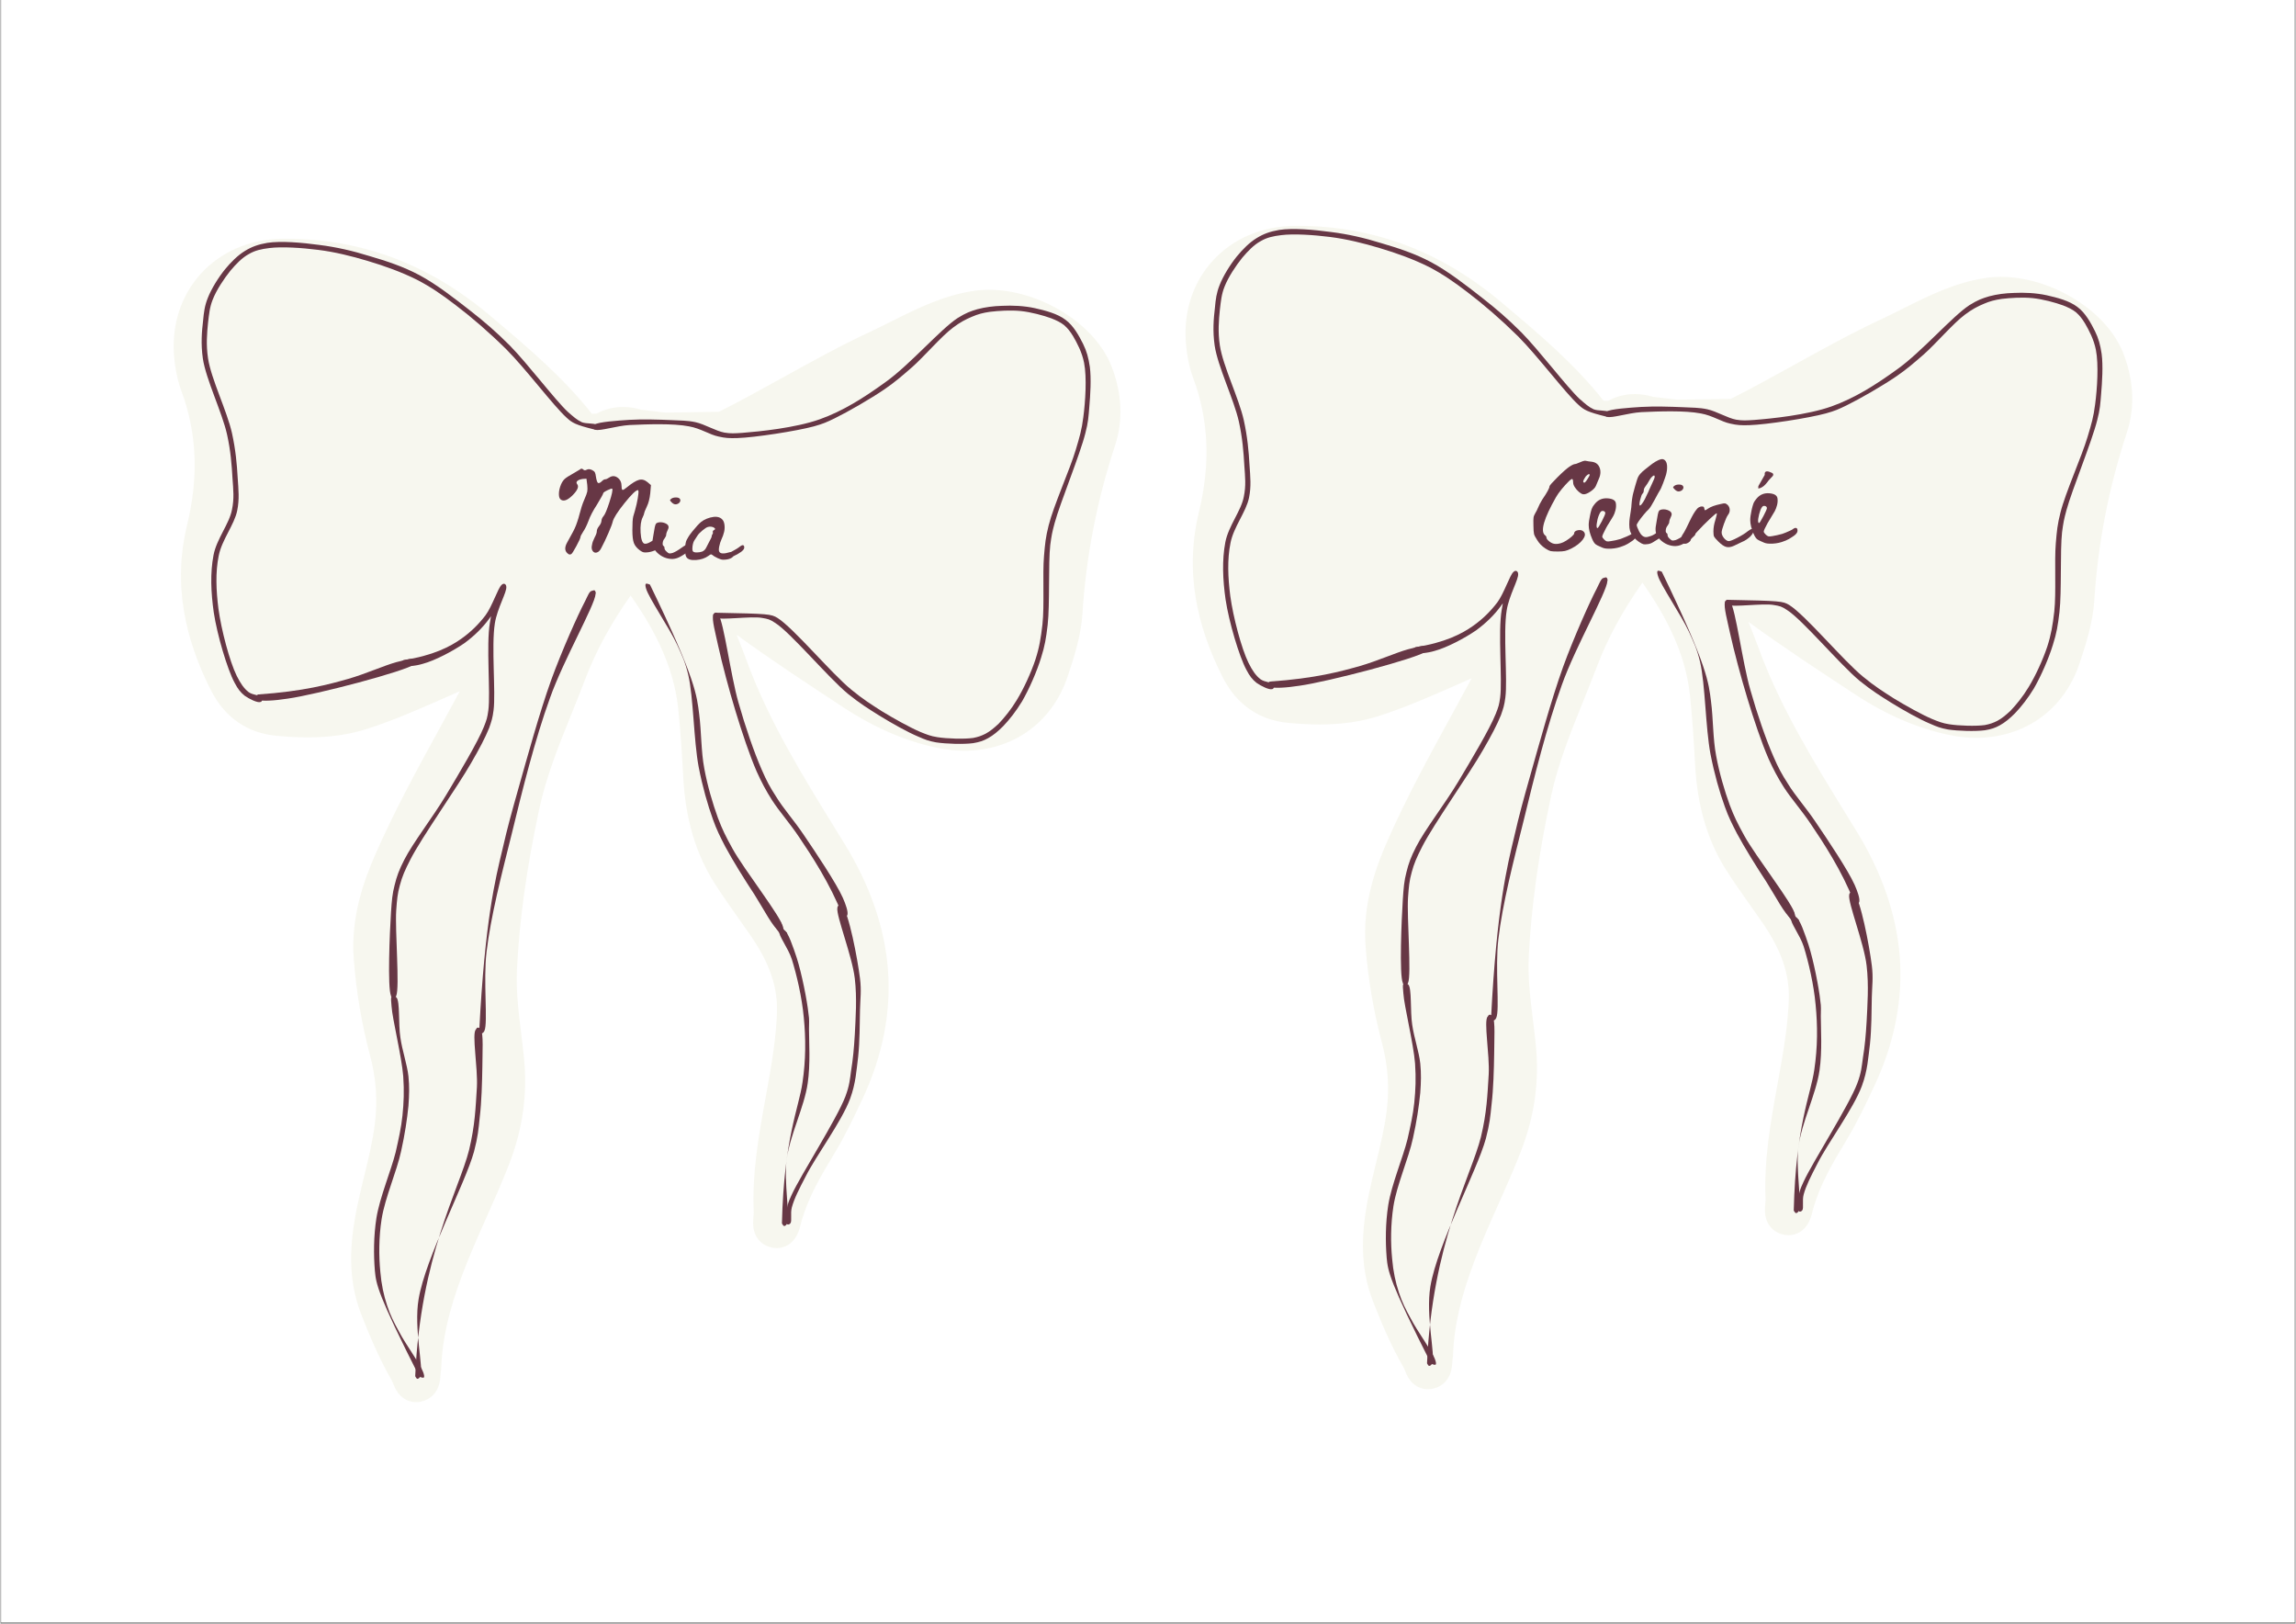 <svg version="1.0" preserveAspectRatio="xMidYMid meet" height="794" viewBox="0 0 841.92 595.5" zoomAndPan="magnify" width="1123" xmlns:xlink="http://www.w3.org/1999/xlink" xmlns="http://www.w3.org/2000/svg"><rect x="0" y="0" width="841.92" height="595.5" fill="#808080" stroke="none"/><defs><g></g><clipPath id="3f40a66fbc"><path clip-rule="nonzero" d="M 0.312 0 L 841.527 0 L 841.527 595 L 0.312 595 Z M 0.312 0"></path></clipPath><clipPath id="8f7b84408f"><path clip-rule="nonzero" d="M 63.551 87.57 L 410.852 87.57 L 410.852 514.32 L 63.551 514.32 Z M 63.551 87.57"></path></clipPath><clipPath id="e5cd636253"><path clip-rule="nonzero" d="M 104.773 87.57 L 103.348 87.578 C 91.469 87.723 80.859 92.289 73.473 100.438 C 67.023 107.555 63.566 116.828 63.551 126.879 L 63.551 127.039 C 63.551 128.297 63.609 129.566 63.719 130.852 C 64.121 135.5 65.027 139.758 66.41 143.5 C 72.094 158.879 72.758 174.961 68.438 192.668 C 65.938 202.898 65.551 213.449 67.293 224.02 C 68.867 233.566 72.23 243.426 77.289 253.316 C 82.316 263.145 90.574 268.867 101.168 269.859 C 105.434 270.258 109.223 270.453 112.758 270.453 C 120.906 270.453 128.105 269.406 134.762 267.25 C 144.496 264.098 153.84 259.98 162.871 255.996 L 168.523 253.512 C 166.082 258.051 163.598 262.59 161.168 267.016 C 153.074 281.789 144.707 297.062 137.738 312.887 C 133.34 322.875 128.438 336.312 129.598 351.688 C 130.5 363.672 132.531 375.652 135.629 387.305 C 137.828 395.578 138.391 403.68 137.355 412.078 C 136.566 418.492 135.051 424.711 133.449 431.293 C 132.531 435.062 131.582 438.957 130.785 442.883 C 129.289 450.238 128.609 456.312 128.645 462.004 C 128.688 469.168 129.871 475.656 132.266 481.84 C 134.953 488.793 138.68 497.883 143.676 506.543 C 143.746 506.68 143.902 507.07 144.008 507.332 C 144.406 508.336 144.91 509.586 145.801 510.801 C 147.441 513.031 149.812 514.262 152.469 514.262 L 152.473 514.262 C 153.074 514.262 153.691 514.195 154.305 514.066 C 157.211 513.449 159.504 511.504 160.59 508.73 C 161.242 507.074 161.352 505.484 161.441 504.211 C 161.465 503.863 161.5 503.336 161.535 503.16 C 161.676 502.465 161.68 501.902 161.684 501.629 L 161.684 501.617 C 162.055 491.293 164.445 480.773 169.43 467.504 C 172.09 460.414 175.254 453.309 178.316 446.434 C 181.094 440.199 183.965 433.746 186.512 427.215 C 191.582 414.211 193.398 401.395 192.055 388.027 C 191.758 385.043 191.391 382.043 191.035 379.145 C 190.039 371.008 189.094 363.32 189.477 355.539 C 190.359 337.473 193.027 318.262 197.633 296.805 C 200.199 284.84 204.723 273.625 209.516 261.754 C 211.18 257.625 212.902 253.355 214.516 249.094 C 218.379 238.898 223.84 228.828 231.176 218.406 C 235.668 224.84 239.059 230.57 241.719 236.176 C 245.523 244.207 247.781 251.965 248.621 259.891 C 249.512 268.266 250.008 276.68 250.484 285.277 C 251.316 300.461 255.066 313.102 261.938 323.922 C 264.766 328.375 267.824 332.695 270.781 336.871 L 275.227 343.211 C 282.25 353.406 285.215 362.188 284.844 371.676 C 284.527 379.781 283.281 387.812 282.234 393.902 L 280.73 402.32 C 278.238 416.012 275.656 430.172 276.34 444.805 C 276.348 445.016 276.289 445.629 276.25 446.035 C 276.109 447.496 275.938 449.312 276.398 451.227 C 277.215 454.621 279.77 457.016 283.234 457.637 L 284.75 457.773 C 287.922 457.773 290.645 456.012 292.215 452.941 C 293.004 451.402 293.395 449.793 293.707 448.496 C 293.801 448.105 293.891 447.734 293.965 447.492 C 296.504 438.926 300.891 431.344 305.938 423.027 C 309.871 416.551 313.062 409.773 316.148 403.223 C 323.625 387.34 326.789 371.262 325.547 355.434 C 324.348 340.164 319.008 324.723 309.672 309.535 L 306.301 304.062 C 294.254 284.531 281.797 264.336 273.809 242.516 C 272.613 239.246 271.355 236.043 270.051 232.82 C 282.656 242.016 295.715 250.582 308.438 258.926 L 309.332 259.52 C 320.801 267.043 332.121 271.891 343.945 274.348 C 347.148 275.016 350.383 275.352 353.562 275.352 C 362.004 275.352 369.918 272.988 376.449 268.523 C 383.434 263.746 388.645 256.656 391.516 248.012 C 393.695 241.461 396.402 233.309 396.926 224.934 C 398.219 204.223 402.238 183.516 408.875 163.383 C 410.184 159.406 410.84 155.254 410.844 151.02 L 410.844 150.973 C 410.84 145.531 409.762 139.957 407.609 134.434 C 404.594 126.684 398.098 119.484 389.324 114.176 C 380.918 109.086 371.434 106.285 362.621 106.285 C 360.684 106.285 358.777 106.422 356.957 106.699 C 345.773 108.387 336.207 113.184 326.953 117.82 C 324.359 119.121 321.68 120.461 319.051 121.688 C 308.035 126.824 297.324 132.75 286.965 138.484 C 279.34 142.703 271.465 147.059 263.586 151.031 L 243.984 151.328 L 235.148 150.293 C 232.879 149.609 230.605 149.266 228.379 149.266 C 224.898 149.266 221.629 150.086 218.645 151.715 L 216.945 151.742 C 206.195 138.152 193.066 127.098 180.352 116.387 L 179.281 115.484 C 168.434 106.348 156.754 99.363 144.574 94.734 C 132.141 90.004 118.836 87.598 105.027 87.57 Z M 104.773 87.57"></path></clipPath><clipPath id="af89380ab5"><path clip-rule="nonzero" d="M 217 112 L 400 112 L 400 273 L 217 273 Z M 217 112"></path></clipPath><clipPath id="91f44a0e05"><path clip-rule="nonzero" d="M 262.422 224.734 C 281.898 225.113 282.66 225.211 285.047 226.641 C 290.969 230.367 304.715 246.883 312.066 252.898 C 316.457 256.523 319.418 258.34 323.43 260.918 C 327.82 263.59 333.645 266.836 337.461 268.461 C 339.848 269.414 341.188 269.988 343.668 270.367 C 347.199 270.941 353.598 271.133 356.844 270.656 C 358.754 270.273 359.805 269.891 361.332 269.129 C 362.953 268.27 364.48 267.027 366.199 265.406 C 368.301 263.207 370.781 260.152 372.789 256.812 C 375.367 252.609 378.039 246.785 379.66 241.918 C 381.094 237.527 381.668 233.992 382.238 229.027 C 383.004 222.059 382.238 210.602 382.812 203.918 C 383.195 199.434 383.387 197.141 384.531 192.652 C 386.344 185.398 392.266 172.316 394.461 164.965 C 395.891 160.191 396.656 157.613 397.23 153.031 C 397.992 147.305 398.566 138.426 397.516 133.078 C 396.75 129.164 394.938 125.82 393.504 123.34 C 392.457 121.621 391.5 120.379 390.164 119.234 C 388.828 118.184 387.395 117.516 385.484 116.754 C 382.621 115.703 378.039 114.461 374.316 114.078 C 370.496 113.695 366.199 113.984 362.953 114.367 C 360.375 114.746 358.562 115.223 356.367 116.18 C 354.074 117.133 352.07 118.184 349.398 120.188 C 345.195 123.34 339.086 130.5 334.504 134.605 C 330.875 137.758 328.395 139.953 324.383 142.723 C 319.227 146.254 310.922 151.027 306.051 153.414 C 303.094 154.848 301.852 155.418 298.414 156.375 C 292.113 158.094 276.645 160.48 270.344 160.672 C 267.289 160.766 265.859 160.672 263.375 160.098 C 260.129 159.43 256.883 157.137 252.586 156.375 C 246.668 155.227 237.023 155.609 230.723 155.895 C 225.949 156.184 219.934 158.188 218.215 157.613 C 217.645 157.426 217.168 156.852 217.262 156.566 C 217.355 156.277 218.695 155.801 218.883 155.895 C 219.074 156.086 218.598 157.52 218.312 157.613 C 218.023 157.613 217.355 157.043 217.262 156.66 C 217.262 156.375 217.453 155.992 217.93 155.707 C 219.457 154.75 226.234 154.273 230.723 153.988 C 235.594 153.699 241.512 153.891 245.902 154.082 C 249.34 154.273 251.918 154.18 254.973 154.848 C 258.41 155.609 262.422 158.094 265.57 158.664 C 267.957 159.047 269.199 158.953 272.16 158.762 C 278.363 158.281 291.637 156.945 300.516 153.797 C 309.105 150.742 316.746 145.871 324.668 140.145 C 333.645 133.746 344.812 120.762 351.117 116.656 C 354.172 114.746 355.793 114.176 358.371 113.41 C 361.234 112.648 364.195 112.266 367.441 112.168 C 371.164 111.977 375.555 112.168 379.473 113.027 C 383.289 113.887 387.777 115.035 390.738 117.324 C 393.602 119.426 395.605 123.055 397.133 126.109 C 398.469 128.781 399.137 131.266 399.617 134.512 C 400.188 138.805 399.809 144.918 399.426 149.309 C 399.137 152.84 399.043 154.848 397.992 158.855 C 396.082 166.59 388.73 184.441 386.727 191.793 C 385.773 195.328 385.582 196.379 385.105 199.91 C 384.34 206.688 385.008 221.582 384.148 229.219 C 383.578 234.09 383.098 236.953 381.762 241.152 C 380.234 246.215 377.371 252.707 374.793 257.195 C 372.598 260.82 370.113 263.973 367.824 266.359 C 365.914 268.27 364.195 269.699 362.285 270.75 C 360.566 271.707 359.137 272.184 356.844 272.566 C 353.406 273.043 346.914 272.852 343.191 272.277 C 340.613 271.801 339.277 271.324 336.699 270.18 C 332.785 268.555 326.863 265.215 322.379 262.445 C 318.273 259.867 315.312 258.055 310.824 254.426 C 303.57 248.41 289.727 231.895 284.188 228.457 C 282.184 227.121 281.609 227.023 279.414 226.641 C 275.5 225.879 264.141 227.598 262.133 226.547 C 261.656 226.355 261.465 225.879 261.465 225.496 C 261.465 225.211 262.422 224.734 262.422 224.734"></path></clipPath><clipPath id="3c38aa7284"><path clip-rule="nonzero" d="M 137.031 365.434 L 155.52 365.434 L 155.52 505.363 L 137.031 505.363 Z M 137.031 365.434"></path></clipPath><clipPath id="f5e17398f8"><path clip-rule="nonzero" d="M 153.676 504.949 C 138.305 474.586 137.828 471.055 137.352 466.09 C 136.871 460.266 136.871 453.488 137.922 446.707 C 139.164 439.07 143.27 429.43 144.988 422.555 C 146.133 417.492 146.992 413.676 147.469 409.188 C 147.949 404.414 148.141 400.215 147.758 394.77 C 147.184 387.418 143.746 373.672 143.461 368.992 C 143.363 367.371 143.078 365.844 143.555 365.555 C 143.938 365.27 145.273 365.938 145.273 366.223 C 145.371 366.414 144.223 367.082 143.938 366.988 C 143.652 366.797 143.363 365.844 143.555 365.652 C 143.746 365.363 144.797 365.363 145.273 365.844 C 146.609 367.18 145.941 375.676 146.707 380.547 C 147.375 385.32 149.188 390.379 149.668 394.77 C 150.047 398.59 149.953 401.551 149.668 405.559 C 149.188 410.523 148.328 416.156 146.992 422.172 C 145.371 429.715 141.074 439.262 139.832 447.09 C 138.781 453.867 138.781 460.742 139.355 466.473 C 139.738 471.055 140.598 475.062 141.836 478.789 C 142.984 482.32 144.32 484.992 146.23 488.43 C 148.52 492.918 154.059 500.363 155.012 503.133 C 155.395 504.09 155.586 504.949 155.301 505.234 C 155.109 505.52 153.676 504.949 153.676 504.949"></path></clipPath><clipPath id="f062ccc9bd"><path clip-rule="nonzero" d="M 152.035 376.828 L 176.996 376.828 L 176.996 505.754 L 152.035 505.754 Z M 152.035 376.828"></path></clipPath><clipPath id="84401473a4"><path clip-rule="nonzero" d="M 152.148 504.758 C 154.059 460.742 168.285 436.207 171.91 421.789 C 174.109 412.625 174.297 406.324 174.777 398.781 C 175.156 391.523 172.867 379.113 174.395 377.586 C 174.871 377.109 176.113 377.301 176.305 377.586 C 176.398 377.777 175.824 378.73 175.539 378.73 C 175.254 378.828 174.488 378.254 174.395 377.969 C 174.297 377.68 174.68 377.012 174.965 376.918 C 175.254 376.82 175.922 377.012 176.207 377.492 C 177.258 379.02 176.781 386.273 176.781 391.238 C 176.684 396.969 176.496 404.223 175.824 409.762 C 175.348 414.438 175.156 416.824 173.727 422.363 C 170.48 434.203 155.969 461.125 153.391 476.496 C 151.574 487.285 155.301 501.891 154.059 504.758 C 153.773 505.426 153.293 505.711 152.914 505.711 C 152.625 505.711 152.148 504.758 152.148 504.758"></path></clipPath><clipPath id="22bc74c267"><path clip-rule="nonzero" d="M 285.66 340.797 L 296.801 340.797 L 296.801 449.684 L 285.66 449.684 Z M 285.66 340.797"></path></clipPath><clipPath id="92467c5c1a"><path clip-rule="nonzero" d="M 286.672 448.715 C 287.434 417.398 292.875 406.418 294.215 397.062 C 295.453 388.758 295.453 380.926 294.691 373.195 C 294.023 365.844 292.113 357.633 290.297 351.809 C 288.961 347.703 285.238 342.93 285.715 341.594 C 286.004 341.02 287.148 340.734 287.34 340.926 C 287.531 341.113 287.34 342.453 287.148 342.547 C 286.863 342.645 285.715 341.594 285.812 341.402 C 285.812 341.113 286.957 340.828 287.531 341.113 C 288.961 341.879 290.777 347.32 292.113 351.332 C 293.926 356.965 295.934 367.082 296.41 371.762 C 296.789 374.246 296.602 375.008 296.602 377.492 C 296.602 382.074 297.172 390.188 296.121 397.348 C 294.883 406.035 289.535 416.445 288.391 425.418 C 287.34 433.535 289.727 446.137 288.582 448.715 C 288.293 449.383 287.816 449.668 287.531 449.668 C 287.148 449.668 286.672 448.715 286.672 448.715"></path></clipPath><clipPath id="28bd9261cb"><path clip-rule="nonzero" d="M 288 332 L 315.668 332 L 315.668 449.219 L 288 449.219 Z M 288 332"></path></clipPath><clipPath id="79f1baccb4"><path clip-rule="nonzero" d="M 288.008 448.234 C 288.293 442.414 288.961 440.98 290.297 438.117 C 293.543 431.051 306.816 410.43 309.965 402.121 C 311.492 398.016 311.59 396.012 312.066 392.574 C 312.734 388.566 313.117 384.363 313.402 379.496 C 313.691 373.48 314.262 366.129 313.402 358.871 C 312.449 350.664 306.527 335.863 307.008 333 C 307.102 332.426 307.293 332.141 307.578 332.047 C 307.867 331.949 308.727 332.332 308.82 332.617 C 308.918 333 308.152 333.953 307.867 333.859 C 307.578 333.859 306.91 332.809 307.102 332.523 C 307.199 332.332 308.246 332.141 308.82 332.523 C 311.113 334.336 314.453 351.809 315.312 358.871 C 315.887 363.457 315.41 366.223 315.312 370.426 C 315.219 375.484 315.219 381.977 314.645 387.516 C 313.977 392.766 313.785 397.254 311.684 402.98 C 308.629 411.289 299.082 424.082 295.359 431.527 C 292.973 436.109 291.156 439.645 290.297 442.891 C 289.727 445.086 290.395 447.758 289.82 448.617 C 289.535 449 289.152 449.191 288.77 449.094 C 288.484 449.094 288.008 448.234 288.008 448.234"></path></clipPath><clipPath id="cfc717f671"><path clip-rule="nonzero" d="M 142.383 214.031 L 185.766 214.031 L 185.766 366.262 L 142.383 366.262 Z M 142.383 214.031"></path></clipPath><clipPath id="3b52b425b9"><path clip-rule="nonzero" d="M 147.852 242.109 C 158.641 240.484 165.039 237.145 169.047 234.281 C 172.578 231.797 175.445 228.934 177.926 225.688 C 180.41 222.348 182.508 215.664 183.848 214.516 C 184.227 214.137 184.609 214.039 184.895 214.137 C 185.184 214.23 185.469 214.613 185.562 215.184 C 185.852 217.094 182.223 223.109 181.363 228.648 C 180.027 236.953 181.746 253.949 180.887 260.535 C 180.504 263.496 180.121 264.547 179.262 267.027 C 177.832 270.559 175.73 274.57 172.676 279.82 C 167.617 288.699 154.633 306.934 150.43 315.145 C 148.328 319.25 147.375 321.449 146.516 324.695 C 145.656 327.75 145.465 329.945 145.18 333.953 C 144.703 341.211 146.516 362.215 145.18 365.27 C 144.895 365.938 144.512 366.223 144.129 366.223 C 143.844 366.223 143.176 365.461 143.27 365.176 C 143.363 364.887 144.703 364.41 144.895 364.602 C 145.082 364.793 144.605 366.129 144.223 366.223 C 144.035 366.223 143.555 365.938 143.27 365.27 C 141.934 362.215 142.793 341.973 143.27 334.621 C 143.555 330.328 143.746 327.844 144.605 324.598 C 145.371 321.449 146.23 319.062 148.141 315.336 C 151.289 309.133 158.641 299.68 163.512 291.562 C 168.379 283.449 175.156 272.086 177.355 266.551 C 178.402 263.875 178.594 263.305 178.977 260.535 C 179.836 254.043 178.117 236.668 179.551 228.359 C 180.41 222.727 182.414 216.234 183.75 214.707 C 184.133 214.23 184.516 214.039 184.895 214.137 C 185.184 214.23 185.562 214.613 185.562 215.184 C 185.66 217 182.031 223.395 179.359 226.832 C 176.875 230.27 173.82 233.23 170.191 235.902 C 165.898 238.863 159.309 242.301 155.012 243.445 C 152.242 244.305 148.809 244.59 147.66 244.02 C 147.184 243.828 146.898 243.352 146.898 242.969 C 146.992 242.684 147.852 242.109 147.852 242.109"></path></clipPath><clipPath id="801b5b7abe"><path clip-rule="nonzero" d="M 175.566 216.453 L 218.574 216.453 L 218.574 379.215 L 175.566 379.215 Z M 175.566 216.453"></path></clipPath><clipPath id="3a4f998786"><path clip-rule="nonzero" d="M 175.637 378.062 C 177.734 337.391 181.555 322.402 184.133 311.613 C 186.043 303.211 187.57 297.867 189.957 289.367 C 193.203 277.91 197.691 261.488 202.082 249.27 C 205.898 238.766 211.82 225.496 214.492 220.438 C 215.449 218.527 216.02 216.902 216.879 216.715 C 217.355 216.523 218.406 217.094 218.406 217.383 C 218.504 217.668 217.453 218.336 217.168 218.336 C 216.879 218.242 216.496 217.285 216.594 217 C 216.785 216.715 217.645 216.426 217.93 216.523 C 218.215 216.715 218.406 217.094 218.312 217.859 C 218.121 221.867 206.473 242.203 201.605 255.953 C 196.066 271.227 191.484 289.656 187.57 305.789 C 183.848 320.684 179.836 336.148 178.309 349.23 C 177.066 359.73 178.883 375.102 177.543 378.062 C 177.258 378.73 176.781 379.02 176.496 379.02 C 176.207 379.02 175.637 378.062 175.637 378.062"></path></clipPath><clipPath id="ff86ccebec"><path clip-rule="nonzero" d="M 261.211 224.699 L 310.859 224.699 L 310.859 336.469 L 261.211 336.469 Z M 261.211 224.699"></path></clipPath><clipPath id="06fa8e40a7"><path clip-rule="nonzero" d="M 308.82 335.578 C 304.43 324.215 297.363 313.523 292.973 307.031 C 289.535 301.875 285.812 297.77 283.043 293.473 C 280.75 289.844 279.32 287.172 277.41 282.973 C 274.832 277.051 271.969 268.461 269.676 260.918 C 267.289 253.09 264.711 243.352 263.281 236.859 C 262.324 232.371 260.895 227.215 261.465 225.594 C 261.656 225.02 262.23 224.734 262.516 224.734 C 262.801 224.734 263.375 225.211 263.375 225.496 C 263.375 225.879 262.801 226.547 262.516 226.641 C 262.23 226.641 261.465 225.973 261.465 225.688 C 261.371 225.402 261.848 224.828 262.133 224.734 C 262.422 224.637 262.898 224.828 263.375 225.402 C 265.379 228.168 267.863 247.742 270.727 257.672 C 273.211 266.453 276.457 275.906 279.223 282.207 C 281.039 286.41 282.277 288.699 284.57 292.234 C 287.242 296.625 291.062 300.824 294.594 306.074 C 299.082 312.664 306.625 323.93 309.012 329.277 C 310.156 331.855 310.922 334.242 310.73 335.387 C 310.633 335.863 310.254 336.34 309.965 336.34 C 309.68 336.438 308.82 335.578 308.82 335.578"></path></clipPath><clipPath id="a5c5a3e90c"><path clip-rule="nonzero" d="M 73.402 88.227 L 219.414 88.227 L 219.414 258 L 73.402 258 Z M 73.402 88.227"></path></clipPath><clipPath id="01c34586b7"><path clip-rule="nonzero" d="M 218.215 157.613 C 210.77 155.801 209.719 155.039 207.715 153.223 C 202.844 148.832 192.727 135.273 185.469 128.02 C 179.168 121.812 172.867 116.371 166.945 111.883 C 162.078 108.16 157.973 105.297 152.816 102.621 C 147.281 99.855 140.977 97.562 134.867 95.75 C 128.852 93.934 122.648 92.406 116.535 91.645 C 110.523 90.879 103.266 90.402 98.684 90.973 C 95.629 91.355 93.434 91.832 91.141 93.172 C 88.66 94.508 86.461 96.797 84.363 99.281 C 81.977 102.242 79.207 106.441 77.871 109.879 C 76.723 112.742 76.535 115.227 76.152 118.375 C 75.77 122.195 75.387 126.395 76.152 131.457 C 77.297 138.996 83.121 150.742 84.934 158.855 C 86.273 164.965 86.75 170.219 87.035 175.371 C 87.32 179.668 87.703 183.105 86.844 187.309 C 85.793 192.461 81.211 198 80.066 203.824 C 78.824 209.934 79.113 216.523 79.969 223.301 C 81.02 231.035 84.074 242.586 86.652 247.836 C 88.086 250.703 89.328 252.516 91.047 253.852 C 92.574 254.996 95.629 254.996 96.012 255.855 C 96.297 256.336 95.82 257.387 95.531 257.48 C 95.246 257.48 94.387 256.527 94.484 256.238 C 94.578 256.047 96.012 255.762 96.199 255.953 C 96.297 256.145 95.82 257.289 95.344 257.48 C 94.293 257.863 91.238 256.336 89.613 255.188 C 88.086 253.949 87.133 252.801 85.891 250.414 C 83.215 245.449 79.492 232.848 78.254 224.637 C 77.203 217.285 76.914 210.125 78.156 203.633 C 79.301 197.617 83.98 192.082 84.934 186.926 C 85.793 182.82 85.414 179.574 85.125 175.469 C 84.84 170.504 84.457 165.348 83.121 159.332 C 81.309 151.219 75.387 139.188 74.242 131.457 C 73.477 126.109 73.859 121.621 74.336 117.613 C 74.625 114.461 74.91 112.168 76.055 109.305 C 77.395 105.867 79.969 101.762 82.359 98.805 C 84.555 96.129 87.035 93.648 89.707 92.023 C 92.191 90.496 94.578 89.637 97.918 89.066 C 102.883 88.301 110.617 88.969 116.918 89.828 C 123.125 90.594 129.332 92.023 135.441 93.934 C 141.648 95.75 147.758 97.754 153.676 100.902 C 160.074 104.34 166.66 109.496 172.391 113.984 C 177.641 118.09 181.746 121.621 186.805 126.68 C 193.395 133.363 203.324 146.539 208.098 151.027 C 210.293 152.938 211.438 153.988 213.25 154.848 C 214.969 155.516 217.836 155.133 218.695 155.801 C 219.074 156.086 219.172 156.66 219.074 156.945 C 218.98 157.234 218.215 157.613 218.215 157.613"></path></clipPath><clipPath id="9daadbfa27"><path clip-rule="nonzero" d="M 93.508 241.621 L 152.816 241.621 L 152.816 257 L 93.508 257 Z M 93.508 241.621"></path></clipPath><clipPath id="f49126c0ce"><path clip-rule="nonzero" d="M 94.484 254.711 C 111.191 253.566 120.547 250.988 127.613 248.984 C 133.914 247.168 140.691 244.113 145.18 242.871 C 147.949 242.203 150.812 241.344 151.863 241.727 C 152.34 241.824 152.723 242.203 152.723 242.492 C 152.816 242.777 152.242 243.543 151.957 243.543 C 151.574 243.637 150.906 242.969 150.812 242.684 C 150.812 242.395 151.48 241.727 151.766 241.727 C 152.148 241.633 152.625 242.109 152.723 242.395 C 152.816 242.684 152.625 243.16 152.055 243.543 C 148.617 246.215 115.68 254.809 105.367 256.238 C 100.496 257.004 95.723 257.289 94.293 256.621 C 93.812 256.336 93.527 255.855 93.527 255.57 C 93.625 255.188 94.484 254.711 94.484 254.711"></path></clipPath><clipPath id="5cc4d51756"><path clip-rule="nonzero" d="M 236.543 214 L 287.25 214 L 287.25 341.613 L 236.543 341.613 Z M 236.543 214"></path></clipPath><clipPath id="17b56993f7"><path clip-rule="nonzero" d="M 238.266 214.422 C 255.262 249.461 255.449 255.285 256.309 261.871 C 257.168 268.461 256.977 275.523 258.219 282.016 C 259.367 288.223 261.273 294.715 263.184 299.965 C 264.809 304.262 266.047 306.746 268.531 311.23 C 272.637 318.773 286.766 336.723 287.051 340.066 C 287.051 340.828 286.766 341.211 286.48 341.402 C 286.195 341.496 285.43 341.305 285.336 341.02 C 285.238 340.734 285.621 339.586 285.906 339.492 C 286.195 339.492 287.051 340.066 287.051 340.352 C 287.051 340.637 286.195 341.402 285.621 341.305 C 283.805 340.926 279.605 332.809 276.551 328.035 C 273.02 322.688 268.625 315.625 265.859 310.469 C 263.949 306.746 262.801 304.547 261.371 300.539 C 259.461 295.289 257.551 288.605 256.121 281.254 C 254.305 271.609 254.211 255.57 252.301 247.457 C 251.156 242.684 250.105 240.582 248.195 236.379 C 245.523 230.559 237.691 219.102 236.832 215.855 C 236.547 214.996 236.547 214.324 236.738 214.137 C 237.023 213.848 238.266 214.422 238.266 214.422"></path></clipPath><clipPath id="a14168472e"><path clip-rule="nonzero" d="M 284.102 337.445 L 288.625 337.445 L 288.625 343.363 L 284.102 343.363 Z M 284.102 337.445"></path></clipPath><clipPath id="8a790ac291"><path clip-rule="nonzero" d="M 286.098 338.059 C 288.484 342.832 287.625 343.406 287.34 343.312 C 287.148 343.215 286.863 341.781 287.148 341.594 C 287.34 341.402 288.484 341.973 288.582 342.164 C 288.582 342.453 287.723 343.312 287.148 343.215 C 286.383 343.121 284.664 341.02 284.285 339.875 C 283.996 339.109 284.094 337.68 284.379 337.488 C 284.762 337.297 286.098 338.059 286.098 338.059"></path></clipPath><clipPath id="8837c36ad3"><path clip-rule="nonzero" d="M 434.719 82.84 L 782.02 82.84 L 782.02 509.586 L 434.719 509.586 Z M 434.719 82.84"></path></clipPath><clipPath id="98844aa9b9"><path clip-rule="nonzero" d="M 475.945 82.84 L 474.516 82.848 C 462.637 82.988 452.027 87.555 444.645 95.703 C 438.191 102.82 434.738 112.094 434.719 122.145 L 434.719 122.305 C 434.719 123.562 434.777 124.836 434.887 126.117 C 435.289 130.77 436.195 135.023 437.582 138.766 C 443.262 154.145 443.926 170.227 439.605 187.934 C 437.105 198.164 436.723 208.715 438.461 219.285 C 440.035 228.836 443.398 238.691 448.457 248.582 C 453.484 258.41 461.742 264.133 472.336 265.125 C 476.602 265.527 480.391 265.719 483.926 265.719 C 492.074 265.719 499.273 264.672 505.93 262.516 C 515.664 259.363 525.008 255.246 534.043 251.262 L 539.691 248.781 C 537.254 253.316 534.766 257.855 532.34 262.285 C 524.246 277.055 515.879 292.328 508.906 308.152 C 504.508 318.141 499.605 331.578 500.766 346.953 C 501.668 358.938 503.699 370.918 506.797 382.574 C 508.996 390.844 509.562 398.945 508.527 407.344 C 507.734 413.758 506.219 419.977 504.617 426.562 C 503.699 430.328 502.75 434.223 501.953 438.148 C 500.457 445.504 499.777 451.582 499.812 457.273 C 499.855 464.434 501.039 470.922 503.434 477.109 C 506.121 484.059 509.848 493.148 514.848 501.809 C 514.918 501.949 515.074 502.336 515.176 502.598 C 515.574 503.602 516.078 504.852 516.969 506.066 C 518.613 508.297 520.98 509.527 523.637 509.527 L 523.641 509.527 C 524.242 509.527 524.859 509.461 525.473 509.332 C 528.379 508.715 530.672 506.77 531.758 504 C 532.41 502.344 532.52 500.754 532.609 499.477 C 532.633 499.129 532.668 498.602 532.703 498.426 C 532.848 497.734 532.852 497.168 532.852 496.895 L 532.852 496.883 C 533.223 486.562 535.613 476.039 540.598 462.77 C 543.258 455.684 546.426 448.574 549.484 441.699 C 552.262 435.465 555.133 429.016 557.68 422.48 C 562.75 409.477 564.566 396.66 563.227 383.293 C 562.926 380.309 562.559 377.309 562.203 374.414 C 561.207 366.273 560.266 358.586 560.645 350.805 C 561.531 332.738 564.199 313.527 568.801 292.07 C 571.367 280.105 575.891 268.895 580.684 257.02 C 582.348 252.891 584.074 248.621 585.688 244.359 C 589.547 234.164 595.008 224.098 602.344 213.672 C 606.836 220.105 610.23 225.836 612.887 231.441 C 616.691 239.473 618.949 247.23 619.789 255.156 C 620.68 263.535 621.176 271.945 621.652 280.543 C 622.488 295.73 626.234 308.371 633.105 319.188 C 635.938 323.641 638.992 327.961 641.949 332.137 L 646.395 338.477 C 653.418 348.672 656.387 357.453 656.012 366.941 C 655.695 375.051 654.453 383.082 653.402 389.172 L 651.898 397.586 C 649.406 411.281 646.828 425.438 647.508 440.07 C 647.516 440.281 647.457 440.895 647.418 441.301 C 647.281 442.762 647.109 444.578 647.57 446.496 C 648.383 449.887 650.938 452.281 654.402 452.902 L 655.918 453.039 C 659.09 453.039 661.812 451.281 663.383 448.207 C 664.172 446.672 664.562 445.059 664.875 443.766 C 664.969 443.371 665.059 443 665.133 442.758 C 667.672 434.191 672.059 426.613 677.105 418.297 C 681.039 411.816 684.23 405.039 687.316 398.488 C 694.797 382.605 697.957 366.527 696.715 350.699 C 695.516 335.43 690.176 319.988 680.844 304.801 L 677.473 299.328 C 665.422 279.797 652.965 259.602 644.977 237.785 C 643.781 234.512 642.523 231.309 641.219 228.086 C 653.828 237.281 666.887 245.848 679.605 254.195 L 680.504 254.785 C 691.969 262.309 703.289 267.156 715.113 269.613 C 718.316 270.281 721.551 270.617 724.73 270.617 C 733.172 270.617 741.086 268.258 747.621 263.789 C 754.602 259.012 759.812 251.922 762.684 243.277 C 764.863 236.727 767.574 228.574 768.094 220.199 C 769.387 199.488 773.406 178.781 780.043 158.648 C 781.355 154.672 782.008 150.52 782.012 146.285 L 782.012 146.238 C 782.008 140.801 780.93 135.223 778.781 129.699 C 775.766 121.949 769.27 114.754 760.492 109.441 C 752.086 104.352 742.602 101.551 733.789 101.551 C 731.852 101.551 729.949 101.688 728.129 101.965 C 716.941 103.656 707.375 108.449 698.121 113.086 C 695.531 114.387 692.852 115.73 690.219 116.953 C 679.203 122.09 668.492 128.016 658.133 133.75 C 650.508 137.969 642.633 142.324 634.754 146.297 L 615.152 146.594 L 606.316 145.559 C 604.047 144.875 601.773 144.531 599.547 144.531 C 596.066 144.531 592.801 145.355 589.812 146.98 L 588.113 147.008 C 577.367 133.418 564.234 122.363 551.52 111.652 L 550.449 110.75 C 539.602 101.613 527.922 94.629 515.742 90 C 503.309 85.27 490.008 82.863 476.195 82.84 Z M 475.945 82.84"></path></clipPath><clipPath id="542d419c02"><path clip-rule="nonzero" d="M 588 107 L 771.68 107 L 771.68 268.367 L 588 268.367 Z M 588 107"></path></clipPath><clipPath id="0d3c33c288"><path clip-rule="nonzero" d="M 633.59 220 C 653.066 220.383 653.828 220.477 656.215 221.91 C 662.137 225.633 675.883 242.148 683.234 248.164 C 687.629 251.793 690.586 253.605 694.598 256.184 C 698.988 258.855 704.812 262.102 708.633 263.727 C 711.02 264.68 712.355 265.254 714.836 265.637 C 718.371 266.207 724.766 266.398 728.012 265.922 C 729.922 265.539 730.973 265.156 732.5 264.395 C 734.121 263.535 735.652 262.293 737.367 260.672 C 739.469 258.477 741.953 255.418 743.957 252.078 C 746.535 247.879 749.207 242.055 750.832 237.184 C 752.262 232.793 752.836 229.262 753.41 224.297 C 754.172 217.324 753.41 205.867 753.98 199.188 C 754.363 194.699 754.555 192.406 755.699 187.922 C 757.516 180.664 763.434 167.586 765.629 160.234 C 767.062 155.461 767.824 152.883 768.398 148.297 C 769.16 142.57 769.734 133.691 768.684 128.344 C 767.922 124.43 766.105 121.09 764.676 118.605 C 763.625 116.887 762.668 115.648 761.332 114.5 C 759.996 113.449 758.562 112.781 756.656 112.02 C 753.789 110.969 749.207 109.727 745.484 109.344 C 741.664 108.965 737.367 109.25 734.121 109.633 C 731.547 110.016 729.73 110.492 727.535 111.445 C 725.242 112.402 723.238 113.449 720.566 115.457 C 716.363 118.605 710.254 125.766 705.672 129.871 C 702.043 133.023 699.562 135.219 695.551 137.988 C 690.395 141.52 682.09 146.293 677.219 148.68 C 674.262 150.113 673.02 150.684 669.582 151.641 C 663.281 153.359 647.816 155.746 641.512 155.938 C 638.457 156.031 637.027 155.938 634.543 155.363 C 631.297 154.695 628.051 152.402 623.754 151.641 C 617.836 150.496 608.191 150.875 601.891 151.164 C 597.117 151.449 591.105 153.453 589.387 152.883 C 588.812 152.691 588.336 152.117 588.43 151.832 C 588.527 151.543 589.863 151.066 590.055 151.164 C 590.246 151.355 589.766 152.785 589.48 152.883 C 589.195 152.883 588.527 152.309 588.43 151.926 C 588.43 151.641 588.621 151.258 589.098 150.973 C 590.625 150.016 597.406 149.539 601.891 149.254 C 606.762 148.969 612.68 149.156 617.074 149.348 C 620.508 149.539 623.086 149.445 626.141 150.113 C 629.578 150.875 633.59 153.359 636.738 153.93 C 639.125 154.312 640.367 154.219 643.328 154.027 C 649.535 153.551 662.805 152.215 671.684 149.062 C 680.277 146.008 687.914 141.137 695.84 135.41 C 704.812 129.012 715.984 116.027 722.285 111.922 C 725.34 110.016 726.961 109.441 729.539 108.676 C 732.406 107.914 735.363 107.531 738.609 107.438 C 742.332 107.246 746.727 107.438 750.641 108.297 C 754.457 109.156 758.945 110.301 761.906 112.59 C 764.77 114.691 766.773 118.32 768.301 121.375 C 769.641 124.047 770.309 126.531 770.785 129.777 C 771.359 134.074 770.977 140.184 770.594 144.574 C 770.309 148.109 770.211 150.113 769.16 154.121 C 767.254 161.855 759.902 179.711 757.895 187.062 C 756.941 190.594 756.75 191.645 756.273 195.176 C 755.508 201.953 756.176 216.848 755.316 224.488 C 754.746 229.355 754.27 232.219 752.93 236.422 C 751.402 241.48 748.539 247.973 745.961 252.461 C 743.766 256.09 741.285 259.238 738.992 261.625 C 737.082 263.535 735.363 264.969 733.453 266.016 C 731.734 266.973 730.305 267.449 728.012 267.832 C 724.574 268.309 718.082 268.117 714.359 267.547 C 711.781 267.066 710.445 266.59 707.867 265.445 C 703.953 263.82 698.035 260.48 693.547 257.711 C 689.441 255.133 686.48 253.32 681.996 249.691 C 674.738 243.676 660.895 227.16 655.355 223.723 C 653.352 222.387 652.781 222.289 650.582 221.91 C 646.668 221.145 635.309 222.863 633.305 221.812 C 632.824 221.621 632.633 221.145 632.633 220.762 C 632.633 220.477 633.59 220 633.59 220"></path></clipPath><clipPath id="412e989504"><path clip-rule="nonzero" d="M 508.199 360.703 L 526.688 360.703 L 526.688 500.629 L 508.199 500.629 Z M 508.199 360.703"></path></clipPath><clipPath id="69949b6d6c"><path clip-rule="nonzero" d="M 524.844 500.215 C 509.473 469.852 508.996 466.32 508.52 461.355 C 508.043 455.531 508.043 448.754 509.094 441.977 C 510.332 434.336 514.438 424.695 516.156 417.82 C 517.301 412.762 518.16 408.941 518.641 404.453 C 519.117 399.68 519.309 395.48 518.926 390.039 C 518.352 382.688 514.914 368.938 514.629 364.258 C 514.535 362.637 514.246 361.109 514.727 360.824 C 515.105 360.535 516.441 361.203 516.441 361.492 C 516.539 361.684 515.395 362.352 515.105 362.254 C 514.82 362.062 514.535 361.109 514.727 360.918 C 514.914 360.633 515.965 360.633 516.441 361.109 C 517.781 362.445 517.113 370.941 517.875 375.812 C 518.543 380.586 520.359 385.645 520.836 390.039 C 521.219 393.855 521.121 396.816 520.836 400.824 C 520.359 405.789 519.5 411.422 518.16 417.438 C 516.539 424.98 512.242 434.527 511 442.355 C 509.949 449.137 509.949 456.008 510.523 461.738 C 510.906 466.32 511.766 470.332 513.008 474.055 C 514.152 477.586 515.488 480.262 517.398 483.695 C 519.688 488.184 525.227 495.633 526.18 498.398 C 526.562 499.355 526.754 500.215 526.469 500.5 C 526.277 500.785 524.844 500.215 524.844 500.215"></path></clipPath><clipPath id="303c12ca6b"><path clip-rule="nonzero" d="M 523.203 372.098 L 548.164 372.098 L 548.164 501 L 523.203 501 Z M 523.203 372.098"></path></clipPath><clipPath id="1f44d36b8d"><path clip-rule="nonzero" d="M 523.316 500.023 C 525.227 456.008 539.453 431.473 543.082 417.055 C 545.277 407.891 545.469 401.59 545.945 394.047 C 546.328 386.793 544.035 374.379 545.562 372.852 C 546.039 372.375 547.281 372.566 547.473 372.852 C 547.566 373.043 546.996 373.996 546.707 373.996 C 546.422 374.094 545.66 373.52 545.562 373.234 C 545.469 372.949 545.848 372.281 546.137 372.184 C 546.422 372.09 547.09 372.281 547.375 372.758 C 548.426 374.285 547.949 381.539 547.949 386.504 C 547.855 392.234 547.664 399.488 546.996 405.027 C 546.516 409.703 546.328 412.09 544.895 417.629 C 541.648 429.469 527.137 456.391 524.559 471.762 C 522.746 482.551 526.469 497.16 525.227 500.023 C 524.941 500.691 524.465 500.977 524.082 500.977 C 523.793 500.977 523.316 500.023 523.316 500.023"></path></clipPath><clipPath id="ef24160a4d"><path clip-rule="nonzero" d="M 656.828 336.062 L 667.969 336.062 L 667.969 444.949 L 656.828 444.949 Z M 656.828 336.062"></path></clipPath><clipPath id="e6428f52c6"><path clip-rule="nonzero" d="M 657.84 443.98 C 658.602 412.664 664.047 401.684 665.383 392.328 C 666.625 384.023 666.625 376.195 665.859 368.461 C 665.191 361.109 663.281 352.898 661.469 347.074 C 660.133 342.969 656.406 338.195 656.887 336.859 C 657.172 336.285 658.316 336 658.508 336.191 C 658.699 336.383 658.508 337.719 658.316 337.812 C 658.031 337.91 656.887 336.859 656.98 336.668 C 656.98 336.383 658.125 336.094 658.699 336.383 C 660.133 337.145 661.945 342.586 663.281 346.598 C 665.094 352.23 667.102 362.352 667.578 367.027 C 667.961 369.512 667.77 370.273 667.77 372.758 C 667.77 377.34 668.34 385.453 667.293 392.617 C 666.051 401.305 660.703 411.711 659.559 420.684 C 658.508 428.801 660.895 441.402 659.75 443.98 C 659.461 444.648 658.984 444.934 658.699 444.934 C 658.316 444.934 657.84 443.98 657.84 443.98"></path></clipPath><clipPath id="ec36fe3629"><path clip-rule="nonzero" d="M 659.055 327.188 L 686.836 327.188 L 686.836 444.484 L 659.055 444.484 Z M 659.055 327.188"></path></clipPath><clipPath id="fe00e97be1"><path clip-rule="nonzero" d="M 659.176 443.504 C 659.461 437.68 660.133 436.246 661.469 433.383 C 664.715 426.316 677.984 405.695 681.137 397.391 C 682.664 393.285 682.758 391.277 683.234 387.84 C 683.902 383.832 684.285 379.629 684.57 374.762 C 684.859 368.746 685.43 361.395 684.57 354.141 C 683.617 345.93 677.699 331.129 678.176 328.266 C 678.27 327.691 678.461 327.406 678.75 327.312 C 679.035 327.215 679.895 327.598 679.988 327.883 C 680.086 328.266 679.32 329.223 679.035 329.125 C 678.75 329.125 678.078 328.074 678.27 327.789 C 678.367 327.598 679.418 327.406 679.988 327.789 C 682.281 329.602 685.621 347.074 686.48 354.141 C 687.055 358.723 686.578 361.492 686.48 365.691 C 686.387 370.75 686.387 377.242 685.812 382.781 C 685.145 388.031 684.953 392.52 682.855 398.25 C 679.797 406.555 670.25 419.348 666.527 426.793 C 664.141 431.379 662.328 434.91 661.469 438.156 C 660.895 440.352 661.562 443.023 660.988 443.883 C 660.703 444.266 660.32 444.457 659.941 444.363 C 659.652 444.363 659.176 443.504 659.176 443.504"></path></clipPath><clipPath id="6ab6eec13c"><path clip-rule="nonzero" d="M 513.551 209.297 L 556.934 209.297 L 556.934 361.531 L 513.551 361.531 Z M 513.551 209.297"></path></clipPath><clipPath id="df204b1891"><path clip-rule="nonzero" d="M 519.02 237.375 C 529.809 235.754 536.207 232.41 540.215 229.547 C 543.75 227.062 546.613 224.199 549.094 220.953 C 551.578 217.613 553.68 210.93 555.016 209.785 C 555.398 209.402 555.777 209.305 556.066 209.402 C 556.352 209.496 556.637 209.879 556.734 210.453 C 557.02 212.359 553.391 218.375 552.531 223.914 C 551.195 232.219 552.914 249.215 552.055 255.801 C 551.672 258.762 551.293 259.812 550.434 262.293 C 549 265.828 546.898 269.836 543.844 275.086 C 538.785 283.965 525.801 302.203 521.598 310.414 C 519.5 314.52 518.543 316.715 517.684 319.961 C 516.824 323.016 516.633 325.211 516.348 329.223 C 515.871 336.477 517.684 357.48 516.348 360.535 C 516.062 361.203 515.68 361.492 515.297 361.492 C 515.012 361.492 514.344 360.727 514.438 360.441 C 514.535 360.152 515.871 359.676 516.062 359.867 C 516.254 360.059 515.773 361.395 515.395 361.492 C 515.203 361.492 514.727 361.203 514.438 360.535 C 513.102 357.48 513.961 337.242 514.438 329.891 C 514.727 325.594 514.914 323.109 515.773 319.863 C 516.539 316.715 517.398 314.328 519.309 310.602 C 522.457 304.398 529.809 294.945 534.68 286.832 C 539.547 278.715 546.328 267.355 548.523 261.816 C 549.574 259.145 549.762 258.57 550.145 255.801 C 551.004 249.309 549.285 231.934 550.719 223.629 C 551.578 217.996 553.582 211.504 554.918 209.973 C 555.301 209.496 555.684 209.305 556.066 209.402 C 556.352 209.496 556.734 209.879 556.734 210.453 C 556.828 212.266 553.199 218.664 550.527 222.098 C 548.047 225.535 544.988 228.496 541.363 231.168 C 537.066 234.129 530.477 237.566 526.184 238.711 C 523.414 239.57 519.977 239.859 518.832 239.285 C 518.352 239.094 518.066 238.617 518.066 238.234 C 518.16 237.949 519.02 237.375 519.02 237.375"></path></clipPath><clipPath id="f12a17857b"><path clip-rule="nonzero" d="M 546.734 211.719 L 589.742 211.719 L 589.742 374.48 L 546.734 374.48 Z M 546.734 211.719"></path></clipPath><clipPath id="8dfb389e68"><path clip-rule="nonzero" d="M 546.805 373.328 C 548.906 332.656 552.723 317.668 555.301 306.879 C 557.211 298.477 558.738 293.133 561.125 284.633 C 564.371 273.18 568.859 256.758 573.25 244.535 C 577.07 234.035 582.988 220.762 585.66 215.703 C 586.617 213.793 587.188 212.172 588.047 211.98 C 588.527 211.789 589.574 212.359 589.574 212.648 C 589.672 212.934 588.621 213.602 588.336 213.602 C 588.047 213.508 587.668 212.551 587.762 212.266 C 587.953 211.98 588.812 211.691 589.098 211.789 C 589.387 211.98 589.574 212.359 589.48 213.125 C 589.289 217.137 577.641 237.469 572.773 251.219 C 567.234 266.496 562.652 284.922 558.738 301.055 C 555.016 315.949 551.004 331.418 549.477 344.496 C 548.234 355 550.051 370.371 548.715 373.328 C 548.426 373.996 547.949 374.285 547.664 374.285 C 547.375 374.285 546.805 373.328 546.805 373.328"></path></clipPath><clipPath id="9355361302"><path clip-rule="nonzero" d="M 632.379 219.965 L 682 219.965 L 682 331.734 L 632.379 331.734 Z M 632.379 219.965"></path></clipPath><clipPath id="e5f460c8b9"><path clip-rule="nonzero" d="M 679.988 330.844 C 675.598 319.484 668.531 308.789 664.141 302.297 C 660.703 297.141 656.98 293.035 654.211 288.738 C 651.922 285.113 650.488 282.438 648.578 278.238 C 646 272.32 643.137 263.727 640.844 256.184 C 638.457 248.355 635.879 238.617 634.449 232.125 C 633.492 227.637 632.062 222.48 632.633 220.859 C 632.824 220.285 633.398 220 633.684 220 C 633.973 220 634.543 220.477 634.543 220.762 C 634.543 221.145 633.973 221.812 633.684 221.91 C 633.398 221.91 632.633 221.238 632.633 220.953 C 632.539 220.668 633.016 220.094 633.305 220 C 633.59 219.902 634.066 220.094 634.543 220.668 C 636.551 223.438 639.031 243.008 641.895 252.938 C 644.379 261.723 647.625 271.172 650.395 277.473 C 652.207 281.676 653.449 283.965 655.738 287.5 C 658.414 291.891 662.23 296.09 665.766 301.344 C 670.25 307.93 677.793 319.195 680.18 324.543 C 681.324 327.121 682.09 329.508 681.898 330.652 C 681.805 331.129 681.422 331.609 681.137 331.609 C 680.848 331.703 679.988 330.844 679.988 330.844"></path></clipPath><clipPath id="de5ef7c845"><path clip-rule="nonzero" d="M 444.57 83.492 L 590.582 83.492 L 590.582 253 L 444.57 253 Z M 444.57 83.492"></path></clipPath><clipPath id="9a59d3aca5"><path clip-rule="nonzero" d="M 589.387 152.883 C 581.938 151.066 580.887 150.305 578.883 148.488 C 574.016 144.098 563.895 130.539 556.637 123.285 C 550.336 117.078 544.035 111.637 538.117 107.148 C 533.246 103.426 529.141 100.562 523.984 97.887 C 518.449 95.121 512.148 92.828 506.035 91.016 C 500.023 89.199 493.816 87.672 487.707 86.91 C 481.691 86.145 474.434 85.668 469.852 86.242 C 466.797 86.621 464.602 87.102 462.309 88.438 C 459.828 89.773 457.633 92.066 455.531 94.547 C 453.145 97.508 450.375 101.707 449.039 105.145 C 447.895 108.008 447.703 110.492 447.32 113.641 C 446.938 117.461 446.559 121.66 447.32 126.723 C 448.465 134.266 454.289 146.008 456.105 154.121 C 457.441 160.234 457.918 165.484 458.203 170.641 C 458.492 174.938 458.871 178.371 458.012 182.574 C 456.965 187.73 452.379 193.266 451.234 199.09 C 449.992 205.199 450.281 211.789 451.141 218.566 C 452.191 226.301 455.246 237.852 457.824 243.105 C 459.254 245.969 460.496 247.781 462.215 249.117 C 463.742 250.266 466.797 250.266 467.18 251.125 C 467.465 251.602 466.988 252.652 466.703 252.746 C 466.414 252.746 465.555 251.793 465.652 251.504 C 465.746 251.312 467.18 251.027 467.371 251.219 C 467.465 251.41 466.988 252.555 466.512 252.746 C 465.461 253.129 462.406 251.602 460.781 250.457 C 459.254 249.215 458.301 248.066 457.059 245.68 C 454.387 240.719 450.664 228.113 449.422 219.902 C 448.371 212.551 448.086 205.391 449.324 198.898 C 450.473 192.883 455.148 187.348 456.105 182.191 C 456.965 178.086 456.582 174.84 456.297 170.734 C 456.008 165.77 455.625 160.613 454.289 154.602 C 452.477 146.484 446.559 134.453 445.41 126.723 C 444.648 121.375 445.027 116.887 445.508 112.879 C 445.793 109.727 446.078 107.438 447.227 104.57 C 448.562 101.133 451.141 97.031 453.527 94.07 C 455.723 91.395 458.203 88.914 460.879 87.289 C 463.359 85.762 465.746 84.902 469.09 84.332 C 474.055 83.566 481.785 84.234 488.086 85.094 C 494.293 85.859 500.5 87.289 506.609 89.199 C 512.816 91.016 518.926 93.02 524.844 96.172 C 531.242 99.605 537.828 104.762 543.559 109.25 C 548.809 113.355 552.914 116.887 557.973 121.949 C 564.562 128.633 574.492 141.805 579.266 146.293 C 581.461 148.203 582.605 149.254 584.422 150.113 C 586.141 150.781 589.004 150.398 589.863 151.066 C 590.246 151.355 590.34 151.926 590.246 152.215 C 590.148 152.5 589.387 152.883 589.387 152.883"></path></clipPath><clipPath id="d66f20376b"><path clip-rule="nonzero" d="M 464.68 236.887 L 523.988 236.887 L 523.988 252.266 L 464.68 252.266 Z M 464.68 236.887"></path></clipPath><clipPath id="f05a5790c4"><path clip-rule="nonzero" d="M 465.652 249.977 C 482.359 248.832 491.715 246.254 498.781 244.25 C 505.082 242.434 511.859 239.379 516.348 238.141 C 519.117 237.473 521.98 236.613 523.031 236.992 C 523.508 237.09 523.891 237.473 523.891 237.758 C 523.984 238.043 523.414 238.809 523.125 238.809 C 522.746 238.902 522.078 238.234 521.98 237.949 C 521.98 237.66 522.648 236.992 522.934 236.992 C 523.316 236.898 523.793 237.375 523.891 237.66 C 523.984 237.949 523.793 238.426 523.223 238.809 C 519.785 241.48 486.848 250.074 476.535 251.504 C 471.668 252.27 466.895 252.555 465.461 251.887 C 464.984 251.602 464.695 251.125 464.695 250.836 C 464.793 250.457 465.652 249.977 465.652 249.977"></path></clipPath><clipPath id="6bf64bc099"><path clip-rule="nonzero" d="M 607.711 209.203 L 658.418 209.203 L 658.418 336.883 L 607.711 336.883 Z M 607.711 209.203"></path></clipPath><clipPath id="d7ca361a18"><path clip-rule="nonzero" d="M 609.434 209.688 C 626.43 244.727 626.621 250.551 627.48 257.137 C 628.34 263.727 628.148 270.789 629.387 277.281 C 630.535 283.488 632.445 289.98 634.352 295.23 C 635.977 299.527 637.219 302.012 639.699 306.5 C 643.805 314.039 657.934 331.988 658.223 335.332 C 658.223 336.094 657.934 336.477 657.648 336.668 C 657.363 336.762 656.598 336.57 656.504 336.285 C 656.406 336 656.789 334.855 657.074 334.758 C 657.363 334.758 658.223 335.332 658.223 335.617 C 658.223 335.902 657.363 336.668 656.789 336.57 C 654.977 336.191 650.773 328.074 647.719 323.301 C 644.188 317.953 639.797 310.891 637.027 305.734 C 635.117 302.012 633.973 299.816 632.539 295.805 C 630.629 290.555 628.719 283.871 627.289 276.52 C 625.473 266.875 625.379 250.836 623.469 242.723 C 622.324 237.949 621.273 235.848 619.363 231.648 C 616.691 225.824 608.863 214.367 608.004 211.121 C 607.715 210.262 607.715 209.594 607.906 209.402 C 608.195 209.113 609.434 209.688 609.434 209.688"></path></clipPath><clipPath id="35810a3075"><path clip-rule="nonzero" d="M 655.27 332.711 L 659.793 332.711 L 659.793 338.633 L 655.27 338.633 Z M 655.27 332.711"></path></clipPath><clipPath id="ea794e629d"><path clip-rule="nonzero" d="M 657.266 333.328 C 659.652 338.102 658.793 338.672 658.508 338.578 C 658.316 338.48 658.031 337.051 658.316 336.859 C 658.508 336.668 659.652 337.242 659.75 337.43 C 659.75 337.719 658.891 338.578 658.316 338.48 C 657.555 338.387 655.836 336.285 655.453 335.141 C 655.168 334.375 655.262 332.945 655.547 332.754 C 655.93 332.562 657.266 333.328 657.266 333.328"></path></clipPath></defs><g clip-path="url(#3f40a66fbc)"><path fill-rule="nonzero" fill-opacity="1" d="M 0.312 0 L 841.855 0 L 841.855 595 L 0.312 595 Z M 0.312 0" fill="#ffffff"></path><path fill-rule="nonzero" fill-opacity="1" d="M 0.312 0 L 841.855 0 L 841.855 595 L 0.312 595 Z M 0.312 0" fill="#ffffff"></path></g><g clip-path="url(#8f7b84408f)"><g clip-path="url(#e5cd636253)"><path fill-rule="nonzero" fill-opacity="1" d="M 63.551 87.57 L 410.852 87.57 L 410.852 514.32 L 63.551 514.32 Z M 63.551 87.57" fill="#f7f7ef"></path></g></g><g clip-path="url(#af89380ab5)"><g clip-path="url(#91f44a0e05)"><path fill-rule="nonzero" fill-opacity="1" d="M 213.441 108.352 L 403.137 108.352 L 403.137 276.383 L 213.441 276.383 Z M 213.441 108.352" fill="#673745"></path></g></g><g fill-opacity="1" fill="#673745"><g transform="translate(203.483, 204.248)"><g><path d="M 6.844 -30.719 C 8.195 -31.5 8.941 -31.941 9.078 -32.047 C 9.492 -32.473 9.926 -32.453 10.375 -31.984 C 10.676 -31.691 11.094 -31.691 11.625 -31.984 C 12.145 -32.266 12.801 -32.211 13.594 -31.828 C 14.082 -31.578 14.41 -31.297 14.578 -30.984 C 14.742 -30.672 14.879 -30.094 14.984 -29.25 C 15.18 -28.082 15.414 -27.383 15.688 -27.156 C 15.969 -26.938 16.406 -27.094 17 -27.625 C 17.531 -28.176 17.973 -28.453 18.328 -28.453 C 18.691 -28.453 19.191 -28.664 19.828 -29.094 C 20.867 -29.789 21.883 -29.785 22.875 -29.078 C 23.875 -28.367 24.375 -27.281 24.375 -25.812 C 24.375 -25.031 24.492 -24.613 24.734 -24.562 C 24.984 -24.52 25.477 -24.812 26.219 -25.438 C 28.176 -27.039 29.691 -27.977 30.766 -28.25 C 31.836 -28.531 32.879 -28.25 33.891 -27.406 L 35.141 -26.328 L 34.891 -23.328 C 34.672 -21.316 34.242 -19.672 33.609 -18.391 C 32.973 -17.035 32.656 -16.242 32.656 -16.016 C 32.656 -15.797 32.484 -15.316 32.141 -14.578 C 31.461 -13.285 31.195 -11.398 31.344 -8.922 C 31.5 -6.453 31.969 -5.094 32.75 -4.844 C 33.281 -4.727 33.992 -4.926 34.891 -5.438 C 35.754 -6.008 36.523 -6.297 37.203 -6.297 C 37.754 -6.297 38.27 -6.039 38.75 -5.531 C 39.227 -5.031 39.375 -4.578 39.188 -4.172 C 38.988 -3.703 38.352 -3.207 37.281 -2.688 C 36.207 -2.164 35.156 -1.832 34.125 -1.688 C 33.395 -1.602 32.844 -1.598 32.469 -1.672 C 32.102 -1.742 31.656 -1.973 31.125 -2.359 C 30 -3.18 29.25 -4.094 28.875 -5.094 C 28.508 -6.094 28.328 -7.641 28.328 -9.734 C 28.328 -12.285 28.43 -13.973 28.641 -14.797 C 29.086 -16.203 29.492 -17.688 29.859 -19.25 C 30.211 -20.82 30.43 -22.066 30.516 -22.984 C 30.629 -23.891 30.586 -24.395 30.391 -24.5 C 29.648 -24.5 27.992 -22.895 25.422 -19.688 C 22.859 -16.488 21.422 -14.223 21.109 -12.891 C 20.953 -12.172 20.426 -10.781 19.531 -8.719 C 18.645 -6.664 17.75 -4.789 16.844 -3.094 C 16.395 -2.258 15.863 -1.758 15.25 -1.594 C 14.633 -1.426 14.133 -1.625 13.75 -2.188 C 13.363 -2.75 13.289 -3.504 13.531 -4.453 C 13.633 -5.191 13.953 -6.082 14.484 -7.125 C 15.016 -8.102 15.281 -8.859 15.281 -9.391 C 15.281 -9.922 15.535 -10.523 16.047 -11.203 C 16.617 -11.898 16.93 -12.566 16.984 -13.203 C 17.035 -13.836 17.273 -14.398 17.703 -14.891 C 18.254 -15.484 18.988 -17.207 19.906 -20.062 C 20.832 -22.914 21.176 -24.555 20.938 -24.984 C 20.832 -25.148 20.254 -24.973 19.203 -24.453 C 18.148 -23.941 17.625 -23.562 17.625 -23.312 C 17.625 -23.07 16.875 -21.707 15.375 -19.219 C 13.883 -16.945 12.832 -14.93 12.219 -13.172 C 11.582 -11.516 10.945 -10.223 10.312 -9.297 C 9.633 -8.234 9.297 -7.578 9.297 -7.328 C 9.273 -6.898 8.773 -5.785 7.797 -3.984 C 7.305 -3.066 6.898 -2.359 6.578 -1.859 C 6.266 -1.359 6.035 -1.078 5.891 -1.016 C 5.504 -0.828 5.176 -0.828 4.906 -1.016 C 3.5 -1.93 3.328 -3.344 4.391 -5.25 C 5.004 -6.375 5.461 -7.211 5.766 -7.766 C 6.379 -8.848 6.82 -9.688 7.094 -10.281 C 7.457 -11.039 7.801 -11.914 8.125 -12.906 C 8.457 -13.895 8.723 -14.789 8.922 -15.594 C 9.129 -16.406 9.383 -17.305 9.688 -18.297 C 10 -19.297 10.32 -20.164 10.656 -20.906 C 11.301 -22.375 11.676 -23.391 11.781 -23.953 C 11.883 -24.516 11.883 -25.328 11.781 -26.391 L 11.484 -28.672 L 10.094 -28.578 C 9.195 -28.453 8.551 -28.211 8.156 -27.859 C 7.77 -27.516 7.734 -27.129 8.047 -26.703 C 8.773 -25.879 8.301 -24.586 6.625 -22.828 C 4.77 -20.91 3.305 -20.27 2.234 -20.906 C 1.66 -21.207 1.375 -21.922 1.375 -23.047 C 1.375 -24.172 1.641 -25.359 2.172 -26.609 C 2.566 -27.492 3.031 -28.172 3.562 -28.641 C 4.094 -29.109 5.188 -29.801 6.844 -30.719 Z M 6.844 -30.719"></path></g></g></g><g fill-opacity="1" fill="#673745"><g transform="translate(240.41, 204.248)"><g><path d="M 7.609 -19.312 C 7.016 -19.164 6.43 -19.379 5.859 -19.953 C 5.453 -20.359 5.238 -20.625 5.219 -20.75 C 5.195 -20.875 5.348 -21.066 5.672 -21.328 C 6.109 -21.641 6.672 -21.797 7.359 -21.797 C 8.055 -21.797 8.531 -21.641 8.781 -21.328 C 9.062 -20.961 9.078 -20.566 8.828 -20.141 C 8.586 -19.723 8.18 -19.445 7.609 -19.312 Z M 13.266 -4.078 C 13.422 -3.816 13.426 -3.566 13.281 -3.328 C 13.145 -3.098 12.758 -2.723 12.125 -2.203 C 11.125 -1.348 9.945 -0.57 8.594 0.125 C 7.57 0.633 6.516 0.844 5.422 0.75 C 4.328 0.656 3.297 0.344 2.328 -0.188 C 1.367 -0.719 0.539 -1.41 -0.156 -2.266 C -1.156 -3.453 -1.453 -5.031 -1.047 -7 C -1.004 -7.145 -0.922 -7.648 -0.797 -8.516 C -0.672 -9.391 -0.535 -10.16 -0.391 -10.828 C -0.254 -11.504 -0.102 -11.945 0.062 -12.156 C 0.25 -12.395 0.562 -12.555 1 -12.641 C 1.438 -12.723 1.891 -12.727 2.359 -12.656 C 2.828 -12.582 3.27 -12.441 3.688 -12.234 C 4.113 -12.035 4.406 -11.766 4.562 -11.422 C 4.727 -11.086 4.723 -10.707 4.547 -10.281 C 4.055 -9.258 3.812 -8.547 3.812 -8.141 C 3.812 -7.766 3.602 -7.289 3.188 -6.719 C 2.82 -6.289 2.602 -5.773 2.531 -5.172 C 2.457 -4.566 2.555 -4.172 2.828 -3.984 C 3.066 -3.891 3.188 -3.625 3.188 -3.188 C 3.188 -2.801 3.461 -2.363 4.016 -1.875 C 4.391 -1.52 4.688 -1.316 4.906 -1.266 C 5.133 -1.223 5.547 -1.281 6.141 -1.438 C 7.016 -1.75 8.129 -2.395 9.484 -3.375 C 10.566 -4.156 11.391 -4.598 11.953 -4.703 C 12.516 -4.816 12.953 -4.609 13.266 -4.078 Z M 13.266 -4.078"></path></g></g></g><g fill-opacity="1" fill="#673745"><g transform="translate(251.022, 204.248)"><g><path d="M 20.375 -3.891 C 20.77 -4.203 21.109 -4.332 21.391 -4.281 C 21.68 -4.227 21.828 -3.945 21.828 -3.438 C 21.828 -3.332 21.805 -3.219 21.766 -3.094 C 21.723 -2.977 21.676 -2.875 21.625 -2.781 C 21.57 -2.688 21.492 -2.586 21.391 -2.484 C 21.285 -2.379 21.188 -2.281 21.094 -2.188 C 21.008 -2.102 20.906 -2.016 20.781 -1.922 C 20.656 -1.828 20.551 -1.754 20.469 -1.703 C 20.383 -1.648 20.273 -1.582 20.141 -1.5 C 20.016 -1.414 19.922 -1.352 19.859 -1.312 C 19.453 -1.031 19.031 -0.797 18.594 -0.609 C 18.551 -0.586 18.297 -0.457 17.828 -0.219 L 17.672 -0.031 C 17.098 0.52 16.27 0.859 15.188 0.984 C 14.5 1.066 13.969 1.07 13.594 1 C 13.227 0.926 12.719 0.742 12.062 0.453 C 11.082 -0.016 10.438 -0.398 10.125 -0.703 C 9.906 -0.867 9.723 -0.941 9.578 -0.922 C 9.43 -0.898 9.156 -0.727 8.75 -0.406 C 7.457 0.52 5.914 1.039 4.125 1.156 C 2.332 1.281 1.16 0.926 0.609 0.094 C 0.266 -0.438 0.109 -1.461 0.141 -2.984 C 0.172 -4.516 0.367 -5.609 0.734 -6.266 C 1.047 -6.836 1.289 -7.266 1.469 -7.547 C 1.656 -7.816 1.832 -8.07 2 -8.312 C 2.176 -8.562 2.461 -8.93 2.859 -9.422 C 4.203 -11.078 5.254 -12.211 6.016 -12.828 C 6.609 -13.297 7.305 -13.691 8.109 -14.016 C 8.922 -14.348 9.766 -14.566 10.641 -14.672 C 11.523 -14.773 12.305 -14.66 12.984 -14.328 C 13.816 -13.898 14.328 -13.172 14.516 -12.141 C 14.703 -11.109 14.676 -10.109 14.438 -9.141 C 14.207 -8.18 13.883 -7.273 13.469 -6.422 C 13.102 -5.617 12.828 -4.738 12.641 -3.781 C 12.461 -2.832 12.473 -2.207 12.672 -1.906 C 13.066 -1.102 14.391 -1.051 16.641 -1.75 C 16.723 -1.77 16.812 -1.781 16.906 -1.781 C 17.031 -1.82 17.125 -1.863 17.188 -1.906 C 18.539 -2.602 19.602 -3.266 20.375 -3.891 Z M 10.766 -9.859 C 10.992 -9.992 11.117 -10.102 11.141 -10.188 C 11.16 -10.27 11.109 -10.375 10.984 -10.5 C 10.723 -10.781 10.359 -10.961 9.891 -11.047 C 9.43 -11.129 8.977 -11.109 8.531 -10.984 C 8.082 -10.879 7.406 -10.453 6.5 -9.703 C 5.602 -8.961 4.992 -8.328 4.672 -7.797 C 4.254 -7.18 3.895 -6.629 3.594 -6.141 C 3.238 -5.629 2.992 -4.883 2.859 -3.906 C 2.734 -2.938 2.789 -2.301 3.031 -2 C 3.238 -1.75 3.703 -1.625 4.422 -1.625 C 5.141 -1.625 5.82 -1.738 6.469 -1.969 C 7.082 -2.27 7.535 -2.719 7.828 -3.312 C 8.336 -4.312 8.754 -5.117 9.078 -5.734 C 9.629 -6.68 9.906 -7.328 9.906 -7.672 C 9.906 -7.879 9.992 -8.094 10.172 -8.312 C 10.348 -8.539 10.395 -8.785 10.312 -9.047 C 10.207 -9.379 10.359 -9.648 10.766 -9.859 Z M 10.766 -9.859"></path></g></g></g><g clip-path="url(#3c38aa7284)"><g clip-path="url(#f5e17398f8)"><path fill-rule="nonzero" fill-opacity="1" d="M 133.531 361.738 L 159.117 361.738 L 159.117 509.16 L 133.531 509.16 Z M 133.531 361.738" fill="#673745"></path></g></g><g clip-path="url(#f062ccc9bd)"><g clip-path="url(#84401473a4)"><path fill-rule="nonzero" fill-opacity="1" d="M 147.66 373.098 L 180.602 373.098 L 180.602 509.484 L 147.66 509.484 Z M 147.66 373.098" fill="#673745"></path></g></g><g clip-path="url(#22bc74c267)"><g clip-path="url(#92467c5c1a)"><path fill-rule="nonzero" fill-opacity="1" d="M 281.898 337.105 L 300.418 337.105 L 300.418 453.52 L 281.898 453.52 Z M 281.898 337.105" fill="#673745"></path></g></g><g clip-path="url(#28bd9261cb)"><g clip-path="url(#79f1baccb4)"><path fill-rule="nonzero" fill-opacity="1" d="M 284.188 328.227 L 319.227 328.227 L 319.227 453.051 L 284.188 453.051 Z M 284.188 328.227" fill="#673745"></path></g></g><g clip-path="url(#cfc717f671)"><g clip-path="url(#3b52b425b9)"><path fill-rule="nonzero" fill-opacity="1" d="M 139.449 210.316 L 189.48 210.316 L 189.48 369.977 L 139.449 369.977 Z M 139.449 210.316" fill="#673745"></path></g></g><g clip-path="url(#801b5b7abe)"><g clip-path="url(#3a4f998786)"><path fill-rule="nonzero" fill-opacity="1" d="M 171.816 212.703 L 222.32 212.703 L 222.32 382.766 L 171.816 382.766 Z M 171.816 212.703" fill="#673745"></path></g></g><g clip-path="url(#ff86ccebec)"><g clip-path="url(#06fa8e40a7)"><path fill-rule="nonzero" fill-opacity="1" d="M 257.648 220.914 L 314.645 220.914 L 314.645 340.254 L 257.648 340.254 Z M 257.648 220.914" fill="#673745"></path></g></g><g clip-path="url(#a5c5a3e90c)"><g clip-path="url(#01c34586b7)"><path fill-rule="nonzero" fill-opacity="1" d="M 70.422 85.246 L 222.988 85.246 L 222.988 261.055 L 70.422 261.055 Z M 70.422 85.246" fill="#673745"></path></g></g><g clip-path="url(#9daadbfa27)"><g clip-path="url(#f49126c0ce)"><path fill-rule="nonzero" fill-opacity="1" d="M 89.707 237.906 L 156.617 237.906 L 156.617 260.535 L 89.707 260.535 Z M 89.707 237.906" fill="#673745"></path></g></g><g clip-path="url(#5cc4d51756)"><g clip-path="url(#17b56993f7)"><path fill-rule="nonzero" fill-opacity="1" d="M 232.918 210.316 L 290.871 210.316 L 290.871 345.238 L 232.918 345.238 Z M 232.918 210.316" fill="#673745"></path></g></g><g clip-path="url(#a14168472e)"><g clip-path="url(#8a790ac291)"><path fill-rule="nonzero" fill-opacity="1" d="M 280.465 333.668 L 292.398 333.668 L 292.398 347.234 L 280.465 347.234 Z M 280.465 333.668" fill="#673745"></path></g></g><g clip-path="url(#8837c36ad3)"><g clip-path="url(#98844aa9b9)"><path fill-rule="nonzero" fill-opacity="1" d="M 434.719 82.84 L 782.02 82.84 L 782.02 509.586 L 434.719 509.586 Z M 434.719 82.84" fill="#f7f7ef"></path></g></g><g clip-path="url(#542d419c02)"><g clip-path="url(#0d3c33c288)"><path fill-rule="nonzero" fill-opacity="1" d="M 584.613 103.617 L 774.305 103.617 L 774.305 271.648 L 584.613 271.648 Z M 584.613 103.617" fill="#673745"></path></g></g><g fill-opacity="1" fill="#673745"><g transform="translate(559.705, 199.514)"><g><path d="M 15.875 -28.359 C 16.832 -28.992 17.516 -29.312 17.922 -29.312 C 18.129 -29.312 18.508 -29.438 19.062 -29.688 C 19.613 -29.945 20.156 -30.164 20.688 -30.344 C 21.219 -30.531 21.629 -30.578 21.922 -30.484 C 22.453 -30.359 23.207 -30.242 24.188 -30.141 C 25.613 -29.91 26.547 -29.133 26.984 -27.812 C 27.43 -26.5 27.242 -25.016 26.422 -23.359 C 26.203 -22.891 25.914 -22.211 25.562 -21.328 C 25.281 -20.629 24.586 -19.91 23.484 -19.172 C 22.379 -18.441 21.5 -18.129 20.844 -18.234 C 20.375 -18.336 19.852 -18.641 19.281 -19.141 C 18.707 -19.641 18.219 -20.207 17.812 -20.844 C 17.414 -21.477 17.219 -22.02 17.219 -22.469 C 17.219 -23.207 17.113 -23.656 16.906 -23.812 C 16.707 -23.914 16.227 -23.586 15.469 -22.828 C 14.707 -22.078 13.879 -21.16 12.984 -20.078 C 12.098 -18.992 11.422 -18.039 10.953 -17.219 C 6.473 -9.344 5.113 -4.676 6.875 -3.219 C 7.238 -2.957 7.422 -2.672 7.422 -2.359 C 7.422 -1.992 7.723 -1.555 8.328 -1.047 C 8.93 -0.535 9.531 -0.219 10.125 -0.094 C 10.801 0.07 11.648 0.008 12.672 -0.281 C 13.203 -0.414 13.859 -0.723 14.641 -1.203 C 15.422 -1.691 16.102 -2.195 16.688 -2.719 C 17.27 -3.238 17.562 -3.602 17.562 -3.812 C 17.562 -4.457 18.031 -4.867 18.969 -5.047 C 19.906 -5.223 20.629 -5.023 21.141 -4.453 C 21.773 -3.734 21.633 -2.77 20.719 -1.562 C 19.801 -0.352 18.379 0.738 16.453 1.719 C 15.586 2.145 14.844 2.426 14.219 2.562 C 13.602 2.695 12.723 2.766 11.578 2.766 C 10.328 2.766 9.445 2.711 8.938 2.609 C 8.457 2.484 7.82 2.164 7.031 1.656 C 5.738 0.801 4.723 -0.25 3.984 -1.5 C 3.367 -2.426 2.992 -3.148 2.859 -3.672 C 2.734 -4.191 2.66 -5.258 2.641 -6.875 C 2.598 -8.25 2.613 -9.188 2.688 -9.688 C 2.758 -10.188 2.984 -10.742 3.359 -11.359 C 3.734 -11.973 4.023 -12.547 4.234 -13.078 C 4.703 -14.203 5.254 -15.273 5.891 -16.297 C 7.648 -18.859 8.531 -20.473 8.531 -21.141 C 8.531 -21.41 9.5 -22.508 11.438 -24.438 C 13.383 -26.375 14.863 -27.68 15.875 -28.359 Z M 23.016 -24.703 C 23.18 -24.992 23.266 -25.191 23.266 -25.297 C 23.266 -25.766 22.945 -25.742 22.312 -25.234 C 21.969 -24.961 21.691 -24.625 21.484 -24.219 C 20.742 -23.07 20.711 -22.5 21.391 -22.5 C 21.453 -22.5 21.594 -22.625 21.812 -22.875 C 22.039 -23.133 22.25 -23.426 22.438 -23.75 C 22.625 -24.062 22.816 -24.379 23.016 -24.703 Z M 23.016 -24.703"></path></g></g></g><g fill-opacity="1" fill="#673745"><g transform="translate(583.235, 199.514)"><g><path d="M 14.953 -3.562 C 15.422 -3.945 15.828 -4.102 16.172 -4.031 C 16.523 -3.957 16.703 -3.625 16.703 -3.031 C 16.723 -2.832 16.688 -2.641 16.594 -2.453 C 16.5 -2.266 16.398 -2.098 16.297 -1.953 C 16.191 -1.816 16.035 -1.66 15.828 -1.484 C 15.629 -1.316 15.469 -1.191 15.344 -1.109 C 15.219 -1.023 15.031 -0.906 14.781 -0.75 C 14.539 -0.594 14.398 -0.492 14.359 -0.453 C 13.848 -0.109 13.328 0.176 12.797 0.406 C 12.754 0.438 12.695 0.469 12.625 0.5 C 12.551 0.531 12.469 0.562 12.375 0.594 C 12.289 0.625 12.207 0.656 12.125 0.688 C 12.039 0.719 11.973 0.742 11.922 0.766 L 11.844 0.797 C 10.551 1.328 9.16 1.633 7.672 1.719 C 6.141 1.801 5.023 1.664 4.328 1.312 C 4.242 1.258 3.906 1.109 3.312 0.859 C 2.719 0.609 2.289 0.383 2.031 0.188 C 1.551 -0.125 1.086 -0.812 0.641 -1.875 C -0.191 -3.789 -0.609 -5.477 -0.609 -6.938 C -0.609 -7.832 -0.445 -9 -0.125 -10.438 C -0.102 -10.52 -0.066 -10.695 -0.016 -10.969 C 0.035 -11.25 0.082 -11.457 0.125 -11.594 C 0.164 -11.738 0.219 -11.93 0.281 -12.172 C 0.344 -12.422 0.406 -12.629 0.469 -12.797 C 0.539 -12.961 0.617 -13.133 0.703 -13.312 C 0.785 -13.5 0.867 -13.664 0.953 -13.812 C 1.398 -14.426 1.758 -14.875 2.031 -15.156 C 3.176 -16.344 4.629 -16.867 6.391 -16.734 C 8.223 -16.586 9.211 -15.984 9.359 -14.922 C 9.484 -14.098 9.43 -13.242 9.203 -12.359 C 8.984 -11.484 8.707 -10.758 8.375 -10.188 C 8.051 -9.613 7.598 -8.867 7.016 -7.953 C 6.43 -7.047 6.016 -6.348 5.766 -5.859 C 4.828 -4.098 4.359 -3.047 4.359 -2.703 C 4.359 -2.43 4.625 -2.039 5.156 -1.531 C 5.5 -1.207 5.801 -1.016 6.062 -0.953 C 6.332 -0.891 6.816 -0.922 7.516 -1.047 C 8.617 -1.191 9.816 -1.457 11.109 -1.844 C 11.598 -2.008 12.305 -2.297 13.234 -2.703 C 14.172 -3.109 14.742 -3.395 14.953 -3.562 Z M 2.609 -5.828 C 2.797 -5.828 3.328 -6.656 4.203 -8.312 C 5.047 -9.969 5.469 -10.961 5.469 -11.297 C 5.469 -11.703 5.25 -11.961 4.812 -12.078 C 4.383 -12.191 4.039 -12.094 3.781 -11.781 C 3.57 -11.52 3.363 -11.133 3.156 -10.625 C 2.938 -10.113 2.766 -9.598 2.641 -9.078 C 2.535 -8.547 2.441 -8.035 2.359 -7.547 C 2.273 -7.055 2.254 -6.645 2.297 -6.312 C 2.336 -5.988 2.441 -5.828 2.609 -5.828 Z M 2.609 -5.828"></path></g></g></g><g fill-opacity="1" fill="#673745"><g transform="translate(597.57, 199.514)"><g><path d="M 5.188 -10.688 C 4.488 -9.844 3.883 -9.051 3.375 -8.312 C 2.863 -7.562 2.629 -7.094 2.672 -6.906 C 2.672 -6.562 2.969 -5.785 3.562 -4.578 C 4.281 -3.203 5.117 -2.516 6.078 -2.516 C 6.266 -2.516 6.457 -2.535 6.656 -2.578 C 6.863 -2.617 7.117 -2.691 7.422 -2.797 C 7.734 -2.898 7.93 -2.961 8.016 -2.984 C 8.254 -3.055 8.641 -3.25 9.172 -3.562 C 9.828 -3.969 10.453 -4.406 11.047 -4.875 C 11.516 -5.27 11.922 -5.43 12.266 -5.359 C 12.617 -5.285 12.805 -4.953 12.828 -4.359 C 12.828 -4.172 12.781 -3.977 12.688 -3.781 C 12.594 -3.594 12.488 -3.43 12.375 -3.297 C 12.27 -3.16 12.117 -3 11.922 -2.812 C 11.723 -2.633 11.555 -2.504 11.422 -2.422 C 11.297 -2.336 11.113 -2.211 10.875 -2.047 C 10.645 -1.891 10.5 -1.789 10.438 -1.75 C 10.27 -1.645 10.016 -1.484 9.672 -1.266 C 9.336 -1.055 9.082 -0.898 8.906 -0.797 C 8.188 -0.305 7.457 -0.02 6.719 0.062 C 6 0.164 5.457 0.172 5.094 0.078 C 4.727 -0.016 4.195 -0.297 3.5 -0.766 C 2.613 -1.379 1.895 -2.047 1.344 -2.766 C 0.789 -3.484 0.414 -4.172 0.219 -4.828 C 0.031 -5.492 -0.062 -6.258 -0.062 -7.125 C -0.062 -8 -0.008 -8.781 0.094 -9.469 C 0.195 -10.156 0.328 -11.004 0.484 -12.016 C 0.648 -13.023 0.742 -13.891 0.766 -14.609 C 0.785 -14.879 0.812 -15.16 0.844 -15.453 C 0.875 -15.754 0.906 -16.023 0.938 -16.266 C 0.969 -16.516 1.016 -16.812 1.078 -17.156 C 1.141 -17.5 1.188 -17.766 1.219 -17.953 C 1.25 -18.141 1.316 -18.414 1.422 -18.781 C 1.535 -19.156 1.609 -19.414 1.641 -19.562 C 1.672 -19.719 1.742 -20 1.859 -20.406 C 1.973 -20.82 2.047 -21.082 2.078 -21.188 C 2.109 -21.301 2.191 -21.582 2.328 -22.031 C 2.473 -22.488 2.555 -22.766 2.578 -22.859 C 2.805 -23.641 3.008 -24.211 3.188 -24.578 C 3.375 -24.953 3.629 -25.328 3.953 -25.703 C 4.285 -26.078 4.582 -26.379 4.844 -26.609 C 5.113 -26.836 5.473 -27.133 5.922 -27.5 C 6.086 -27.625 6.379 -27.852 6.797 -28.188 C 7.211 -28.531 7.516 -28.77 7.703 -28.906 C 7.891 -29.051 8.145 -29.242 8.469 -29.484 C 8.801 -29.734 9.125 -29.945 9.438 -30.125 C 9.75 -30.301 10.082 -30.477 10.438 -30.656 C 11.25 -31.051 11.875 -31.195 12.312 -31.094 C 12.656 -31.008 12.941 -30.82 13.172 -30.531 C 13.41 -30.25 13.57 -29.926 13.656 -29.562 C 13.719 -29.312 13.766 -29.051 13.797 -28.781 C 13.828 -28.52 13.832 -28.234 13.812 -27.922 C 13.789 -27.617 13.773 -27.359 13.766 -27.141 C 13.754 -26.93 13.707 -26.645 13.625 -26.281 C 13.539 -25.926 13.484 -25.664 13.453 -25.5 C 13.422 -25.344 13.332 -25.066 13.188 -24.672 C 13.051 -24.285 12.969 -24.039 12.938 -23.938 C 12.906 -23.832 12.805 -23.562 12.641 -23.125 C 12.484 -22.688 12.395 -22.438 12.375 -22.375 C 11.844 -20.957 11.422 -20.023 11.109 -19.578 C 10.898 -19.273 10.285 -18.16 9.266 -16.234 C 8.223 -14.297 7.5 -13.141 7.094 -12.766 C 6.52 -12.234 5.883 -11.539 5.188 -10.688 Z M 4.781 -18.422 C 4.539 -18.211 4.266 -17.492 3.953 -16.266 C 3.648 -15.035 3.594 -14.32 3.781 -14.125 C 3.895 -14.039 4.07 -14.129 4.312 -14.391 C 4.551 -14.66 4.848 -15.078 5.203 -15.641 C 5.555 -16.203 5.898 -16.879 6.234 -17.672 C 6.93 -19.066 7.281 -19.828 7.281 -19.953 C 7.281 -20.016 7.613 -20.738 8.281 -22.125 C 8.938 -23.477 9.266 -24.305 9.266 -24.609 C 9.266 -25.223 8.988 -25.285 8.438 -24.797 C 8.07 -24.516 7.723 -24.078 7.391 -23.484 C 6.859 -22.516 6.359 -21.734 5.891 -21.141 C 5.461 -20.586 5.25 -20.066 5.25 -19.578 C 5.25 -19.109 5.094 -18.723 4.781 -18.422 Z M 4.781 -18.422"></path></g></g></g><g fill-opacity="1" fill="#673745"><g transform="translate(608.372, 199.514)"><g><path d="M 7.609 -19.312 C 7.016 -19.164 6.43 -19.379 5.859 -19.953 C 5.453 -20.359 5.238 -20.625 5.219 -20.75 C 5.195 -20.875 5.348 -21.066 5.672 -21.328 C 6.109 -21.641 6.672 -21.797 7.359 -21.797 C 8.055 -21.797 8.531 -21.641 8.781 -21.328 C 9.062 -20.961 9.078 -20.566 8.828 -20.141 C 8.586 -19.723 8.18 -19.445 7.609 -19.312 Z M 13.266 -4.078 C 13.422 -3.816 13.426 -3.566 13.281 -3.328 C 13.145 -3.098 12.758 -2.723 12.125 -2.203 C 11.125 -1.348 9.945 -0.57 8.594 0.125 C 7.57 0.633 6.516 0.844 5.422 0.75 C 4.328 0.656 3.297 0.344 2.328 -0.188 C 1.367 -0.719 0.539 -1.41 -0.156 -2.266 C -1.156 -3.453 -1.453 -5.031 -1.047 -7 C -1.004 -7.145 -0.922 -7.648 -0.797 -8.516 C -0.672 -9.391 -0.535 -10.16 -0.391 -10.828 C -0.254 -11.504 -0.102 -11.945 0.062 -12.156 C 0.25 -12.395 0.562 -12.555 1 -12.641 C 1.438 -12.723 1.891 -12.727 2.359 -12.656 C 2.828 -12.582 3.27 -12.441 3.688 -12.234 C 4.113 -12.035 4.406 -11.766 4.562 -11.422 C 4.727 -11.086 4.723 -10.707 4.547 -10.281 C 4.055 -9.258 3.812 -8.547 3.812 -8.141 C 3.812 -7.766 3.602 -7.289 3.188 -6.719 C 2.82 -6.289 2.602 -5.773 2.531 -5.172 C 2.457 -4.566 2.555 -4.172 2.828 -3.984 C 3.066 -3.891 3.188 -3.625 3.188 -3.188 C 3.188 -2.801 3.461 -2.363 4.016 -1.875 C 4.391 -1.52 4.688 -1.316 4.906 -1.266 C 5.133 -1.223 5.547 -1.281 6.141 -1.438 C 7.016 -1.75 8.129 -2.395 9.484 -3.375 C 10.566 -4.156 11.391 -4.598 11.953 -4.703 C 12.516 -4.816 12.953 -4.609 13.266 -4.078 Z M 13.266 -4.078"></path></g></g></g><g fill-opacity="1" fill="#673745"><g transform="translate(618.984, 199.514)"><g><path d="M -1.312 -4.391 C -0.969 -4.961 -0.312 -6.27 0.656 -8.312 C 1.633 -10.363 2.477 -11.805 3.188 -12.641 C 3.289 -12.785 3.406 -12.922 3.531 -13.047 C 3.789 -13.328 4.141 -13.535 4.578 -13.672 C 5.023 -13.805 5.43 -13.789 5.797 -13.625 C 5.922 -13.539 6.008 -13.316 6.062 -12.953 C 6.113 -12.586 6.191 -12.395 6.297 -12.375 C 6.453 -12.352 6.816 -12.547 7.391 -12.953 C 8.359 -13.629 9.895 -14.191 12 -14.641 C 12.844 -14.848 13.391 -14.93 13.641 -14.891 C 13.898 -14.848 14.223 -14.66 14.609 -14.328 C 15.098 -13.836 15.352 -13.238 15.375 -12.531 C 15.395 -11.832 15.16 -11.176 14.672 -10.562 C 14.305 -10.031 13.836 -8.977 13.266 -7.406 C 12.691 -5.844 12.406 -4.766 12.406 -4.172 C 12.406 -3.742 12.547 -3.281 12.828 -2.781 C 13.117 -2.281 13.473 -1.863 13.891 -1.531 C 14.305 -1.207 14.68 -1.047 15.016 -1.047 C 15.523 -1.047 16.598 -1.469 18.234 -2.312 C 19.867 -3.164 21.156 -3.977 22.094 -4.75 C 22.789 -5.27 23.285 -5.516 23.578 -5.484 C 23.879 -5.453 24.031 -5.141 24.031 -4.547 C 24.031 -4.297 23.914 -4.004 23.688 -3.672 C 23.469 -3.348 23.18 -3.004 22.828 -2.641 C 22.441 -2.297 21.992 -1.945 21.484 -1.594 C 20.973 -1.25 20.453 -0.973 19.922 -0.766 C 18.523 -0.109 17.52 0.367 16.906 0.672 C 15.844 1.16 14.898 1.297 14.078 1.078 C 13.266 0.867 12.305 0.211 11.203 -0.891 C 10.305 -1.785 9.781 -2.395 9.625 -2.719 C 9.469 -3.051 9.391 -3.68 9.391 -4.609 C 9.391 -5.973 9.633 -7.383 10.125 -8.844 C 10.551 -10.312 10.719 -11.109 10.625 -11.234 C 10.5 -11.359 9.641 -10.672 8.047 -9.172 C 6.461 -7.68 4.906 -6.102 3.375 -4.438 C 1.844 -2.77 1.078 -1.812 1.078 -1.562 C 1.078 -1.344 0.941 -1.109 0.672 -0.859 C 0.41 -0.609 0.094 -0.398 -0.281 -0.234 C -0.664 -0.078 -1.008 -0.031 -1.312 -0.094 C -1.789 -0.156 -2.129 -0.535 -2.328 -1.234 C -2.473 -1.703 -2.492 -2.117 -2.391 -2.484 C -2.285 -2.848 -1.926 -3.484 -1.312 -4.391 Z M -1.312 -4.391"></path></g></g></g><g fill-opacity="1" fill="#673745"><g transform="translate(641.337, 199.514)"><g><path d="M 3.469 -20.375 L 3.406 -20.375 C 3.406 -20.375 3.41 -20.375 3.422 -20.375 Z M 7.281 -23.297 C 7.219 -23.211 7.141 -23.102 7.047 -22.969 C 6.953 -22.844 6.758 -22.602 6.469 -22.25 C 6.188 -21.906 5.895 -21.602 5.594 -21.344 C 5.301 -21.094 4.957 -20.863 4.562 -20.656 C 4.176 -20.445 3.812 -20.352 3.469 -20.375 C 3.508 -20.477 3.531 -20.766 3.531 -21.234 L 5.859 -25.328 C 5.859 -25.328 5.859 -25.539 5.859 -25.969 C 6.047 -26.82 6.945 -26.852 8.562 -26.062 C 8.582 -26.039 8.602 -26.023 8.625 -26.016 C 8.645 -26.004 8.688 -25.973 8.75 -25.922 C 8.812 -25.867 8.863 -25.812 8.906 -25.75 C 8.945 -25.688 8.973 -25.602 8.984 -25.5 C 8.992 -25.406 8.984 -25.305 8.953 -25.203 C 8.922 -25.098 8.852 -24.984 8.75 -24.859 C 8.645 -24.734 8.508 -24.594 8.344 -24.438 Z M 16.141 -5.406 C 16.609 -5.789 17.016 -5.945 17.359 -5.875 C 17.711 -5.801 17.891 -5.469 17.891 -4.875 C 17.891 -4.719 17.863 -4.562 17.812 -4.406 C 17.758 -4.25 17.672 -4.094 17.547 -3.938 C 17.43 -3.789 17.32 -3.66 17.219 -3.547 C 17.113 -3.43 16.969 -3.301 16.781 -3.156 C 16.602 -3.02 16.457 -2.914 16.344 -2.844 C 16.227 -2.77 16.078 -2.672 15.891 -2.547 C 15.711 -2.422 15.582 -2.336 15.5 -2.297 C 15.008 -1.953 14.488 -1.664 13.938 -1.438 C 13.914 -1.414 13.867 -1.391 13.797 -1.359 C 13.723 -1.328 13.645 -1.289 13.562 -1.25 C 13.477 -1.219 13.391 -1.188 13.297 -1.156 C 13.211 -1.125 13.145 -1.098 13.094 -1.078 L 13.016 -1.047 C 11.723 -0.516 10.332 -0.207 8.844 -0.125 C 7.301 -0.039 6.176 -0.18 5.469 -0.547 C 5.406 -0.586 5.078 -0.734 4.484 -0.984 C 3.891 -1.242 3.457 -1.469 3.188 -1.656 C 2.719 -1.969 2.25 -2.656 1.781 -3.719 C 0.957 -5.633 0.547 -7.32 0.547 -8.781 C 0.547 -9.676 0.703 -10.844 1.016 -12.281 C 1.016 -12.32 1.062 -12.535 1.156 -12.922 C 1.258 -13.305 1.328 -13.566 1.359 -13.703 C 1.391 -13.836 1.453 -14.051 1.547 -14.344 C 1.641 -14.645 1.727 -14.895 1.812 -15.094 C 1.895 -15.301 2 -15.488 2.125 -15.656 C 2.551 -16.27 2.906 -16.719 3.188 -17 C 4.352 -18.207 5.805 -18.738 7.547 -18.594 C 9.367 -18.438 10.363 -17.828 10.531 -16.766 C 10.656 -15.941 10.602 -15.094 10.375 -14.219 C 10.145 -13.352 9.867 -12.629 9.547 -12.047 C 9.234 -11.461 8.785 -10.711 8.203 -9.797 C 7.617 -8.891 7.195 -8.191 6.938 -7.703 C 5.977 -5.941 5.5 -4.891 5.5 -4.547 C 5.5 -4.273 5.766 -3.883 6.297 -3.375 C 6.66 -3.051 6.973 -2.859 7.234 -2.797 C 7.504 -2.734 7.988 -2.766 8.688 -2.891 C 9.77 -3.066 10.957 -3.332 12.25 -3.688 C 12.57 -3.789 13.004 -3.953 13.547 -4.172 C 14.086 -4.398 14.613 -4.629 15.125 -4.859 C 15.645 -5.098 15.984 -5.281 16.141 -5.406 Z M 5.344 -10.156 C 6.219 -11.812 6.656 -12.805 6.656 -13.141 C 6.656 -13.547 6.43 -13.805 5.984 -13.922 C 5.535 -14.035 5.188 -13.938 4.938 -13.625 C 4.719 -13.363 4.504 -12.977 4.297 -12.469 C 4.109 -11.969 3.945 -11.453 3.812 -10.922 C 3.688 -10.391 3.582 -9.879 3.5 -9.391 C 3.414 -8.898 3.398 -8.488 3.453 -8.156 C 3.504 -7.832 3.602 -7.672 3.75 -7.672 C 3.945 -7.672 4.477 -8.5 5.344 -10.156 Z M 5.344 -10.156"></path></g></g></g><g clip-path="url(#412e989504)"><g clip-path="url(#69949b6d6c)"><path fill-rule="nonzero" fill-opacity="1" d="M 504.699 357.004 L 530.285 357.004 L 530.285 504.43 L 504.699 504.43 Z M 504.699 357.004" fill="#673745"></path></g></g><g clip-path="url(#303c12ca6b)"><g clip-path="url(#1f44d36b8d)"><path fill-rule="nonzero" fill-opacity="1" d="M 518.832 368.363 L 551.77 368.363 L 551.77 504.75 L 518.832 504.75 Z M 518.832 368.363" fill="#673745"></path></g></g><g clip-path="url(#ef24160a4d)"><g clip-path="url(#e6428f52c6)"><path fill-rule="nonzero" fill-opacity="1" d="M 653.066 332.371 L 671.586 332.371 L 671.586 448.785 L 653.066 448.785 Z M 653.066 332.371" fill="#673745"></path></g></g><g clip-path="url(#ec36fe3629)"><g clip-path="url(#fe00e97be1)"><path fill-rule="nonzero" fill-opacity="1" d="M 655.355 323.492 L 690.395 323.492 L 690.395 448.316 L 655.355 448.316 Z M 655.355 323.492" fill="#673745"></path></g></g><g clip-path="url(#6ab6eec13c)"><g clip-path="url(#df204b1891)"><path fill-rule="nonzero" fill-opacity="1" d="M 510.621 205.582 L 560.648 205.582 L 560.648 365.242 L 510.621 365.242 Z M 510.621 205.582" fill="#673745"></path></g></g><g clip-path="url(#f12a17857b)"><g clip-path="url(#8dfb389e68)"><path fill-rule="nonzero" fill-opacity="1" d="M 542.984 207.969 L 593.492 207.969 L 593.492 378.031 L 542.984 378.031 Z M 542.984 207.969" fill="#673745"></path></g></g><g clip-path="url(#9355361302)"><g clip-path="url(#e5f460c8b9)"><path fill-rule="nonzero" fill-opacity="1" d="M 628.816 216.18 L 685.812 216.18 L 685.812 335.52 L 628.816 335.52 Z M 628.816 216.18" fill="#673745"></path></g></g><g clip-path="url(#de5ef7c845)"><g clip-path="url(#9a59d3aca5)"><path fill-rule="nonzero" fill-opacity="1" d="M 441.594 80.512 L 594.16 80.512 L 594.16 256.32 L 441.594 256.32 Z M 441.594 80.512" fill="#673745"></path></g></g><g clip-path="url(#d66f20376b)"><g clip-path="url(#f05a5790c4)"><path fill-rule="nonzero" fill-opacity="1" d="M 460.879 233.176 L 527.789 233.176 L 527.789 255.801 L 460.879 255.801 Z M 460.879 233.176" fill="#673745"></path></g></g><g clip-path="url(#6bf64bc099)"><g clip-path="url(#d7ca361a18)"><path fill-rule="nonzero" fill-opacity="1" d="M 604.09 205.582 L 662.039 205.582 L 662.039 340.504 L 604.09 340.504 Z M 604.09 205.582" fill="#673745"></path></g></g><g clip-path="url(#35810a3075)"><g clip-path="url(#ea794e629d)"><path fill-rule="nonzero" fill-opacity="1" d="M 651.633 328.934 L 663.566 328.934 L 663.566 342.5 L 651.633 342.5 Z M 651.633 328.934" fill="#673745"></path></g></g></svg>